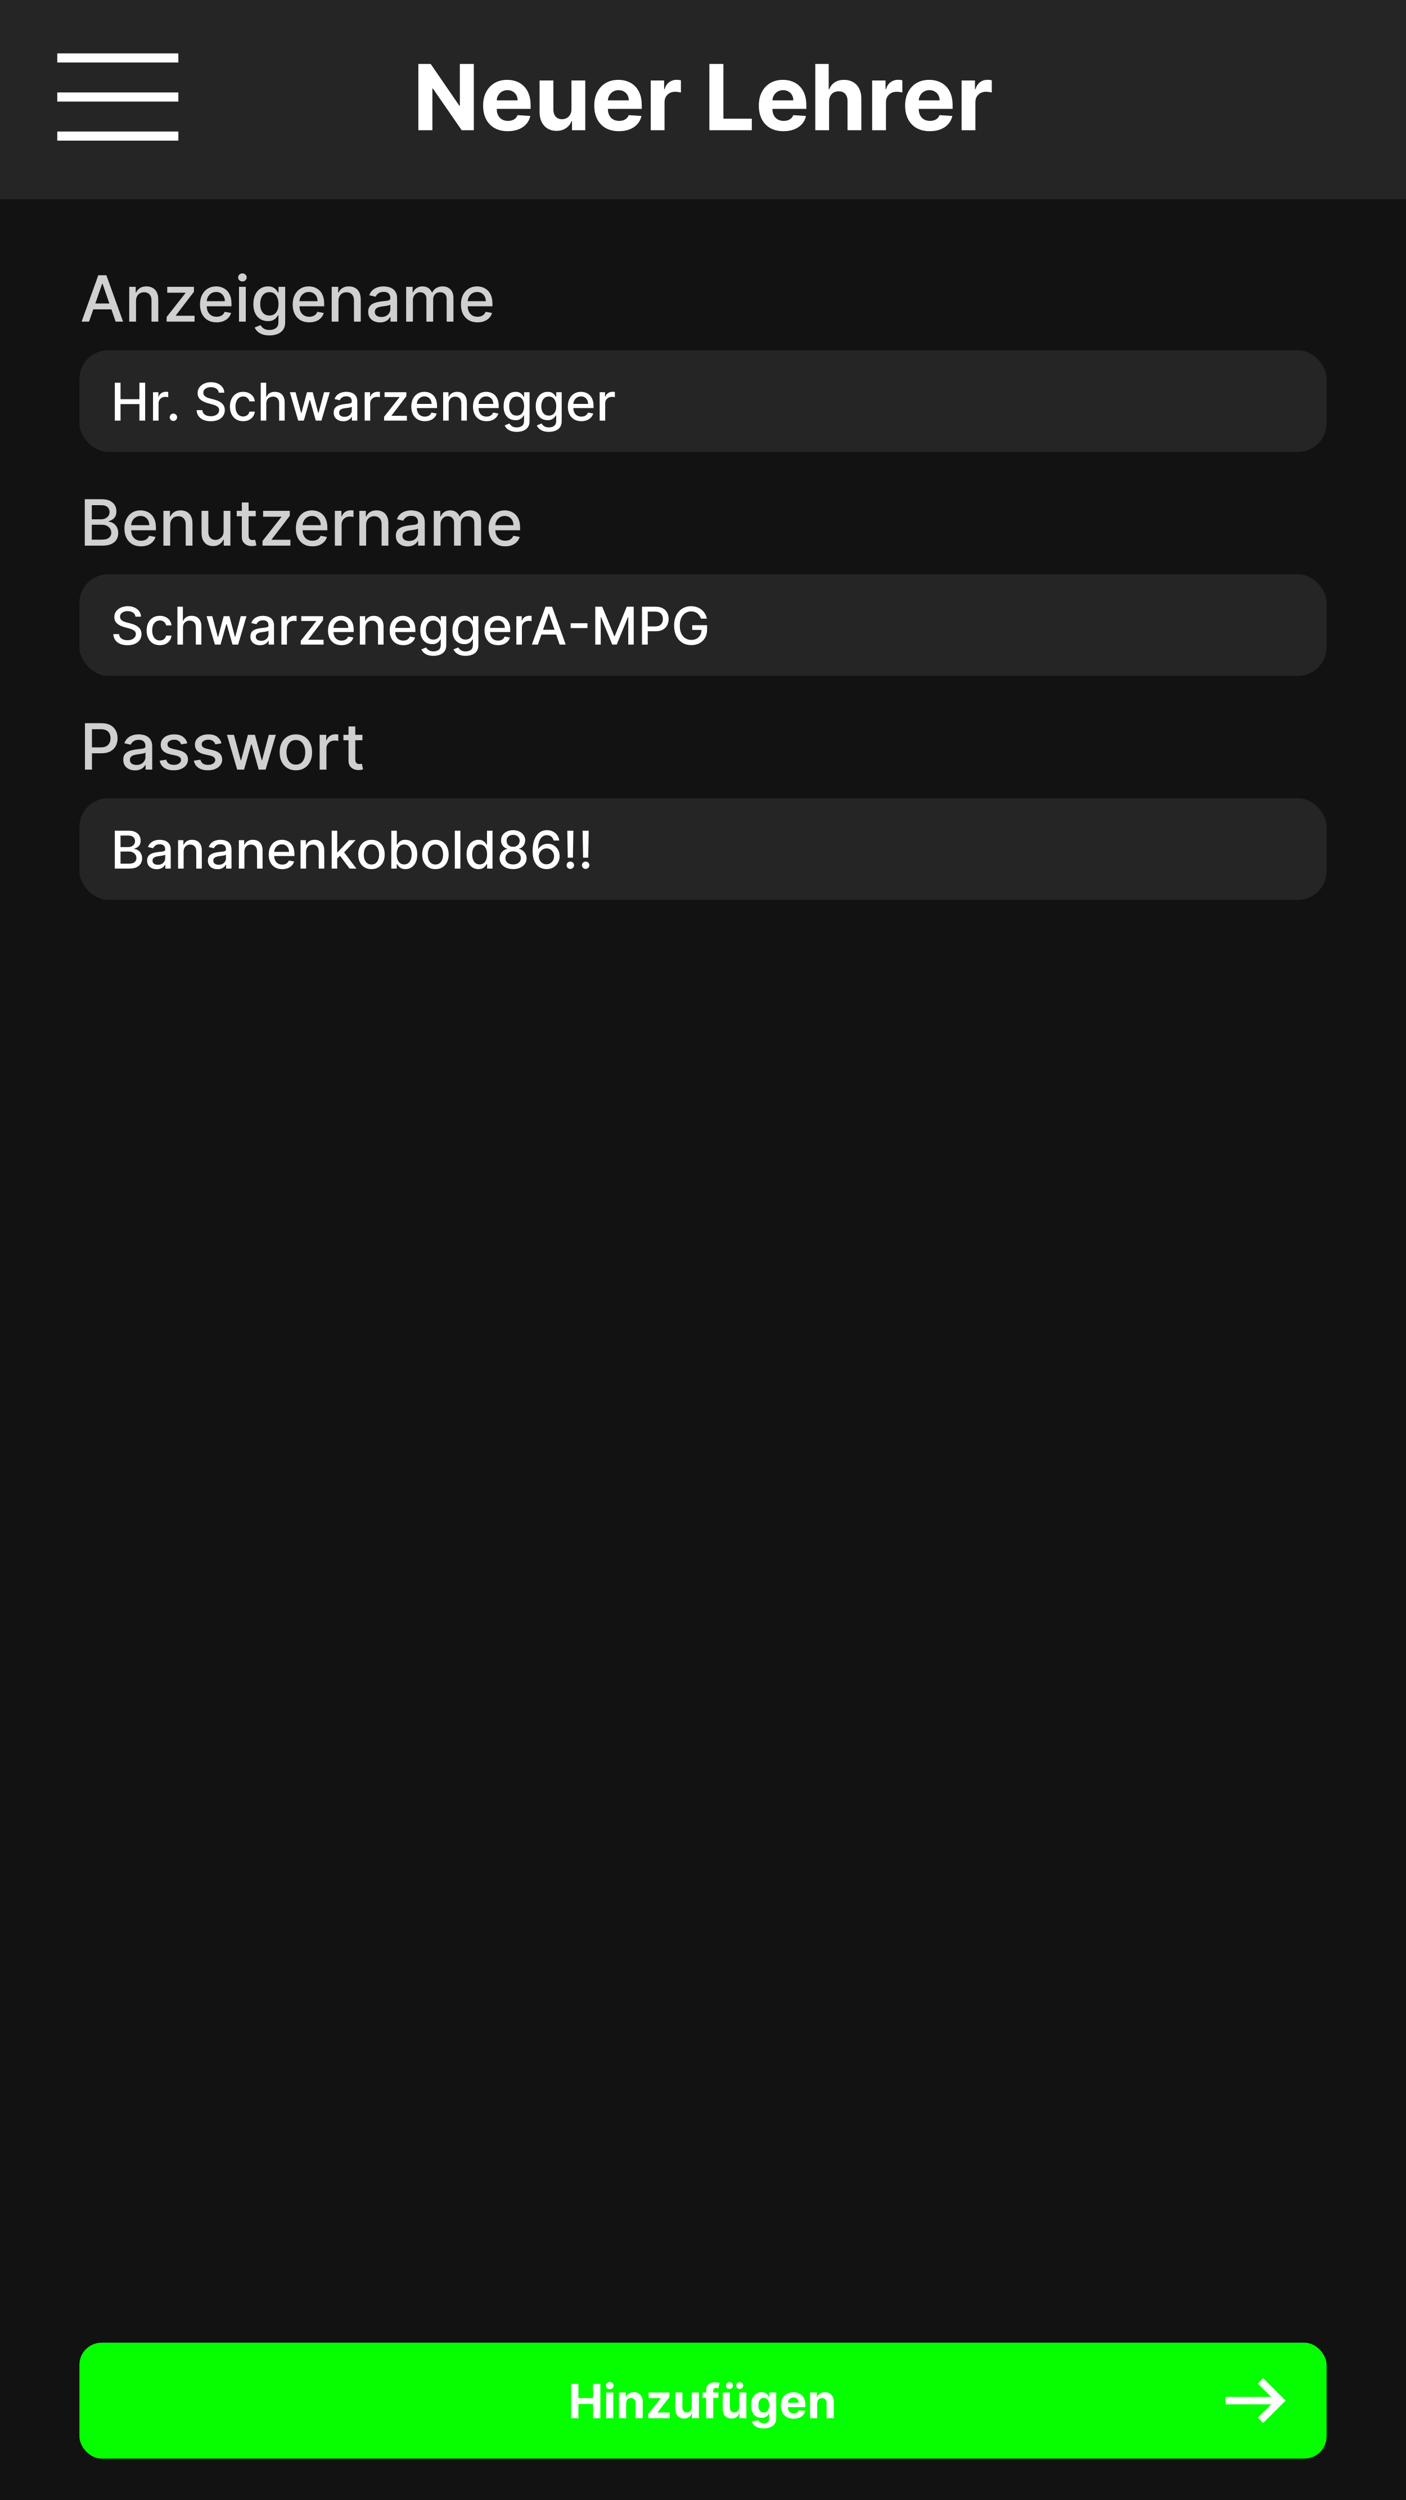 <svg width="1080" height="1920" viewBox="0 0 1080 1920" fill="none" xmlns="http://www.w3.org/2000/svg">
<rect width="1080" height="1920" fill="#121212"/>
<rect width="1080" height="153" fill="white" fill-opacity="0.08"/>
<path d="M363.95 49.091V100H354.653L332.504 67.958H332.132V100H321.368V49.091H330.814L352.789 81.108H353.236V49.091H363.95ZM390.044 100.746C386.117 100.746 382.736 99.95 379.902 98.359C377.085 96.752 374.914 94.481 373.39 91.548C371.865 88.599 371.103 85.11 371.103 81.083C371.103 77.156 371.865 73.709 373.39 70.742C374.914 67.776 377.06 65.464 379.828 63.807C382.612 62.15 385.877 61.321 389.622 61.321C392.141 61.321 394.486 61.727 396.657 62.539C398.844 63.334 400.75 64.536 402.374 66.144C404.015 67.751 405.291 69.773 406.202 72.209C407.114 74.628 407.569 77.462 407.569 80.71V83.619H375.328V77.056H397.601C397.601 75.531 397.27 74.181 396.607 73.004C395.944 71.828 395.024 70.908 393.848 70.245C392.688 69.566 391.337 69.226 389.796 69.226C388.188 69.226 386.763 69.599 385.52 70.344C384.294 71.074 383.333 72.06 382.637 73.303C381.941 74.529 381.584 75.896 381.568 77.404V83.644C381.568 85.533 381.916 87.165 382.612 88.54C383.324 89.916 384.327 90.977 385.62 91.722C386.912 92.468 388.445 92.841 390.218 92.841C391.395 92.841 392.472 92.675 393.45 92.344C394.428 92.012 395.265 91.515 395.961 90.852C396.657 90.189 397.187 89.377 397.551 88.416L407.346 89.062C406.848 91.416 405.829 93.471 404.288 95.227C402.763 96.967 400.791 98.326 398.372 99.304C395.969 100.265 393.193 100.746 390.044 100.746ZM438.965 83.743V61.818H449.554V100H439.387V93.065H438.99C438.128 95.302 436.694 97.1 434.689 98.459C432.701 99.818 430.273 100.497 427.406 100.497C424.854 100.497 422.608 99.917 420.669 98.757C418.73 97.597 417.214 95.948 416.12 93.81C415.043 91.673 414.496 89.112 414.48 86.129V61.818H425.069V84.24C425.086 86.494 425.691 88.275 426.884 89.585C428.077 90.894 429.676 91.548 431.681 91.548C432.958 91.548 434.151 91.258 435.261 90.678C436.371 90.082 437.266 89.203 437.946 88.043C438.642 86.883 438.981 85.45 438.965 83.743ZM475.425 100.746C471.498 100.746 468.117 99.95 465.283 98.359C462.466 96.752 460.295 94.481 458.77 91.548C457.246 88.599 456.483 85.11 456.483 81.083C456.483 77.156 457.246 73.709 458.77 70.742C460.295 67.776 462.441 65.464 465.209 63.807C467.993 62.15 471.257 61.321 475.003 61.321C477.522 61.321 479.867 61.727 482.037 62.539C484.225 63.334 486.131 64.536 487.755 66.144C489.395 67.751 490.671 69.773 491.583 72.209C492.494 74.628 492.95 77.462 492.95 80.71V83.619H460.709V77.056H482.982C482.982 75.531 482.651 74.181 481.988 73.004C481.325 71.828 480.405 70.908 479.229 70.245C478.068 69.566 476.718 69.226 475.177 69.226C473.569 69.226 472.144 69.599 470.901 70.344C469.675 71.074 468.714 72.06 468.018 73.303C467.322 74.529 466.965 75.896 466.949 77.404V83.644C466.949 85.533 467.297 87.165 467.993 88.54C468.705 89.916 469.708 90.977 471.001 91.722C472.293 92.468 473.826 92.841 475.599 92.841C476.776 92.841 477.853 92.675 478.831 92.344C479.809 92.012 480.645 91.515 481.341 90.852C482.037 90.189 482.568 89.377 482.932 88.416L492.726 89.062C492.229 91.416 491.21 93.471 489.669 95.227C488.144 96.967 486.172 98.326 483.753 99.304C481.35 100.265 478.574 100.746 475.425 100.746ZM499.861 100V61.818H510.127V68.48H510.525C511.221 66.11 512.389 64.32 514.03 63.111C515.67 61.885 517.559 61.271 519.697 61.271C520.228 61.271 520.799 61.304 521.412 61.371C522.026 61.437 522.564 61.528 523.028 61.644V71.04C522.531 70.891 521.843 70.759 520.965 70.643C520.087 70.527 519.283 70.469 518.554 70.469C516.996 70.469 515.604 70.808 514.378 71.488C513.168 72.151 512.207 73.079 511.494 74.272C510.798 75.465 510.45 76.841 510.45 78.398V100H499.861ZM544.903 100V49.091H555.667V91.126H577.492V100H544.903ZM601.822 100.746C597.894 100.746 594.513 99.95 591.68 98.359C588.862 96.752 586.692 94.481 585.167 91.548C583.642 88.599 582.88 85.11 582.88 81.083C582.88 77.156 583.642 73.709 585.167 70.742C586.692 67.776 588.838 65.464 591.605 63.807C594.389 62.15 597.654 61.321 601.399 61.321C603.918 61.321 606.263 61.727 608.434 62.539C610.621 63.334 612.527 64.536 614.151 66.144C615.792 67.751 617.068 69.773 617.979 72.209C618.891 74.628 619.347 77.462 619.347 80.71V83.619H587.106V77.056H609.379C609.379 75.531 609.047 74.181 608.384 73.004C607.721 71.828 606.802 70.908 605.625 70.245C604.465 69.566 603.114 69.226 601.573 69.226C599.966 69.226 598.54 69.599 597.298 70.344C596.071 71.074 595.11 72.06 594.414 73.303C593.718 74.529 593.362 75.896 593.345 77.404V83.644C593.345 85.533 593.693 87.165 594.389 88.54C595.102 89.916 596.104 90.977 597.397 91.722C598.69 92.468 600.223 92.841 601.996 92.841C603.172 92.841 604.25 92.675 605.227 92.344C606.205 92.012 607.042 91.515 607.738 90.852C608.434 90.189 608.964 89.377 609.329 88.416L619.123 89.062C618.626 91.416 617.607 93.471 616.065 95.227C614.541 96.967 612.569 98.326 610.149 99.304C607.746 100.265 604.97 100.746 601.822 100.746ZM636.847 77.926V100H626.257V49.091H636.548V68.555H636.996C637.857 66.301 639.25 64.536 641.172 63.26C643.094 61.967 645.505 61.321 648.406 61.321C651.057 61.321 653.369 61.901 655.341 63.061C657.33 64.204 658.871 65.853 659.964 68.008C661.075 70.146 661.622 72.706 661.605 75.689V100H651.016V77.578C651.032 75.225 650.436 73.394 649.226 72.085C648.033 70.775 646.359 70.121 644.205 70.121C642.763 70.121 641.487 70.427 640.376 71.04C639.283 71.654 638.421 72.549 637.791 73.725C637.178 74.885 636.863 76.285 636.847 77.926ZM669.939 100V61.818H680.205V68.48H680.603C681.299 66.11 682.467 64.32 684.108 63.111C685.748 61.885 687.638 61.271 689.775 61.271C690.306 61.271 690.877 61.304 691.491 61.371C692.104 61.437 692.642 61.528 693.106 61.644V71.04C692.609 70.891 691.921 70.759 691.043 70.643C690.165 70.527 689.361 70.469 688.632 70.469C687.074 70.469 685.682 70.808 684.456 71.488C683.246 72.151 682.285 73.079 681.572 74.272C680.876 75.465 680.528 76.841 680.528 78.398V100H669.939ZM714.205 100.746C710.277 100.746 706.896 99.95 704.062 98.359C701.245 96.752 699.074 94.481 697.55 91.548C696.025 88.599 695.263 85.11 695.263 81.083C695.263 77.156 696.025 73.709 697.55 70.742C699.074 67.776 701.22 65.464 703.988 63.807C706.772 62.15 710.037 61.321 713.782 61.321C716.301 61.321 718.646 61.727 720.817 62.539C723.004 63.334 724.91 64.536 726.534 66.144C728.175 67.751 729.451 69.773 730.362 72.209C731.274 74.628 731.729 77.462 731.729 80.71V83.619H699.489V77.056H721.761C721.761 75.531 721.43 74.181 720.767 73.004C720.104 71.828 719.184 70.908 718.008 70.245C716.848 69.566 715.497 69.226 713.956 69.226C712.348 69.226 710.923 69.599 709.68 70.344C708.454 71.074 707.493 72.06 706.797 73.303C706.101 74.529 705.745 75.896 705.728 77.404V83.644C705.728 85.533 706.076 87.165 706.772 88.54C707.485 89.916 708.487 90.977 709.78 91.722C711.072 92.468 712.605 92.841 714.379 92.841C715.555 92.841 716.632 92.675 717.61 92.344C718.588 92.012 719.425 91.515 720.121 90.852C720.817 90.189 721.347 89.377 721.712 88.416L731.506 89.062C731.009 91.416 729.989 93.471 728.448 95.227C726.924 96.967 724.951 98.326 722.532 99.304C720.129 100.265 717.353 100.746 714.205 100.746ZM738.64 100V61.818H748.906V68.48H749.304C750 66.11 751.168 64.32 752.809 63.111C754.45 61.885 756.339 61.271 758.477 61.271C759.007 61.271 759.579 61.304 760.192 61.371C760.805 61.437 761.344 61.528 761.808 61.644V71.04C761.31 70.891 760.623 70.759 759.744 70.643C758.866 70.527 758.062 70.469 757.333 70.469C755.775 70.469 754.383 70.808 753.157 71.488C751.947 72.151 750.986 73.079 750.273 74.272C749.577 75.465 749.229 76.841 749.229 78.398V100H738.64Z" fill="white"/>
<rect x="44" y="41" width="93" height="7" fill="white"/>
<rect x="44" y="71" width="93" height="7" fill="white"/>
<rect x="44" y="101" width="93" height="7" fill="white"/>
<path d="M65.263 591V555.364H77.966C80.738 555.364 83.035 555.868 84.856 556.877C86.678 557.887 88.041 559.267 88.945 561.019C89.85 562.759 90.303 564.719 90.303 566.9C90.303 569.093 89.844 571.065 88.928 572.816C88.023 574.556 86.654 575.937 84.822 576.958C83 577.967 80.709 578.472 77.948 578.472H69.213V573.913H77.461C79.213 573.913 80.634 573.611 81.724 573.008C82.815 572.393 83.615 571.558 84.126 570.502C84.636 569.446 84.891 568.246 84.891 566.9C84.891 565.555 84.636 564.36 84.126 563.316C83.615 562.272 82.809 561.454 81.707 560.862C80.616 560.271 79.178 559.975 77.391 559.975H70.64V591H65.263ZM103.727 591.592C102.034 591.592 100.502 591.278 99.133 590.652C97.765 590.014 96.68 589.092 95.88 587.885C95.091 586.679 94.696 585.2 94.696 583.448C94.696 581.94 94.986 580.699 95.566 579.724C96.146 578.75 96.929 577.979 97.915 577.41C98.901 576.842 100.004 576.413 101.222 576.123C102.44 575.833 103.681 575.612 104.945 575.461C106.546 575.276 107.845 575.125 108.843 575.009C109.841 574.881 110.566 574.678 111.018 574.4C111.47 574.121 111.697 573.669 111.697 573.043V572.921C111.697 571.401 111.267 570.224 110.409 569.388C109.562 568.553 108.298 568.136 106.616 568.136C104.864 568.136 103.484 568.524 102.474 569.301C101.477 570.067 100.787 570.92 100.404 571.859L95.514 570.746C96.094 569.122 96.941 567.811 98.055 566.813C99.18 565.804 100.473 565.073 101.935 564.621C103.397 564.157 104.934 563.925 106.546 563.925C107.613 563.925 108.744 564.052 109.939 564.308C111.146 564.551 112.271 565.004 113.315 565.665C114.371 566.326 115.235 567.271 115.908 568.501C116.58 569.719 116.917 571.303 116.917 573.251V591H111.836V587.346H111.627C111.291 588.019 110.786 588.68 110.113 589.33C109.44 589.979 108.576 590.519 107.521 590.948C106.465 591.377 105.2 591.592 103.727 591.592ZM104.858 587.415C106.297 587.415 107.526 587.131 108.547 586.563C109.58 585.994 110.363 585.252 110.896 584.336C111.441 583.408 111.714 582.416 111.714 581.36V577.915C111.528 578.1 111.169 578.274 110.635 578.437C110.113 578.588 109.516 578.721 108.843 578.837C108.17 578.941 107.515 579.04 106.877 579.133C106.239 579.214 105.705 579.284 105.276 579.342C104.267 579.469 103.344 579.684 102.509 579.985C101.686 580.287 101.024 580.722 100.526 581.29C100.038 581.847 99.795 582.59 99.795 583.518C99.795 584.805 100.27 585.78 101.222 586.441C102.173 587.091 103.385 587.415 104.858 587.415ZM143.875 570.798L139.159 571.633C138.962 571.03 138.649 570.456 138.22 569.911C137.802 569.365 137.233 568.919 136.514 568.571C135.795 568.223 134.896 568.049 133.817 568.049C132.344 568.049 131.114 568.379 130.128 569.04C129.142 569.69 128.649 570.531 128.649 571.564C128.649 572.457 128.98 573.176 129.641 573.721C130.302 574.266 131.369 574.713 132.843 575.061L137.088 576.036C139.548 576.604 141.381 577.48 142.587 578.663C143.793 579.846 144.397 581.383 144.397 583.274C144.397 584.875 143.933 586.302 143.005 587.555C142.088 588.796 140.806 589.77 139.159 590.478C137.523 591.186 135.627 591.539 133.469 591.539C130.476 591.539 128.034 590.901 126.144 589.625C124.253 588.338 123.093 586.511 122.663 584.144L127.692 583.379C128.005 584.689 128.649 585.681 129.624 586.354C130.598 587.015 131.868 587.346 133.434 587.346C135.14 587.346 136.503 586.992 137.523 586.284C138.544 585.565 139.055 584.689 139.055 583.657C139.055 582.822 138.742 582.12 138.115 581.551C137.5 580.983 136.555 580.554 135.279 580.264L130.755 579.272C128.261 578.704 126.416 577.799 125.221 576.558C124.038 575.316 123.446 573.744 123.446 571.842C123.446 570.264 123.887 568.884 124.769 567.701C125.65 566.517 126.869 565.595 128.423 564.934C129.977 564.261 131.758 563.925 133.765 563.925C136.653 563.925 138.927 564.551 140.586 565.804C142.245 567.045 143.341 568.71 143.875 570.798ZM170.145 570.798L165.43 571.633C165.232 571.03 164.919 570.456 164.49 569.911C164.072 569.365 163.504 568.919 162.785 568.571C162.066 568.223 161.167 568.049 160.088 568.049C158.614 568.049 157.385 568.379 156.399 569.04C155.413 569.69 154.92 570.531 154.92 571.564C154.92 572.457 155.25 573.176 155.912 573.721C156.573 574.266 157.64 574.713 159.113 575.061L163.359 576.036C165.818 576.604 167.651 577.48 168.858 578.663C170.064 579.846 170.667 581.383 170.667 583.274C170.667 584.875 170.203 586.302 169.275 587.555C168.359 588.796 167.077 589.77 165.43 590.478C163.794 591.186 161.897 591.539 159.74 591.539C156.747 591.539 154.305 590.901 152.414 589.625C150.523 588.338 149.363 586.511 148.934 584.144L153.963 583.379C154.276 584.689 154.92 585.681 155.894 586.354C156.869 587.015 158.139 587.346 159.705 587.346C161.41 587.346 162.773 586.992 163.794 586.284C164.815 585.565 165.325 584.689 165.325 583.657C165.325 582.822 165.012 582.12 164.386 581.551C163.771 580.983 162.825 580.554 161.549 580.264L157.025 579.272C154.531 578.704 152.687 577.799 151.492 576.558C150.309 575.316 149.717 573.744 149.717 571.842C149.717 570.264 150.158 568.884 151.039 567.701C151.921 566.517 153.139 565.595 154.693 564.934C156.248 564.261 158.029 563.925 160.035 563.925C162.924 563.925 165.198 564.551 166.856 565.804C168.515 567.045 169.612 568.71 170.145 570.798ZM182.182 591L174.317 564.273H179.694L184.931 583.901H185.192L190.447 564.273H195.824L201.044 583.814H201.305L206.508 564.273H211.885L204.037 591H198.73L193.301 571.703H192.901L187.472 591H182.182ZM227.267 591.539C224.761 591.539 222.575 590.965 220.707 589.817C218.839 588.668 217.389 587.062 216.357 584.997C215.324 582.932 214.808 580.519 214.808 577.758C214.808 574.986 215.324 572.561 216.357 570.485C217.389 568.408 218.839 566.796 220.707 565.647C222.575 564.499 224.761 563.925 227.267 563.925C229.773 563.925 231.959 564.499 233.827 565.647C235.695 566.796 237.145 568.408 238.177 570.485C239.21 572.561 239.726 574.986 239.726 577.758C239.726 580.519 239.21 582.932 238.177 584.997C237.145 587.062 235.695 588.668 233.827 589.817C231.959 590.965 229.773 591.539 227.267 591.539ZM227.284 587.172C228.908 587.172 230.254 586.743 231.321 585.884C232.388 585.026 233.177 583.883 233.688 582.456C234.21 581.029 234.471 579.458 234.471 577.741C234.471 576.036 234.21 574.469 233.688 573.043C233.177 571.604 232.388 570.45 231.321 569.58C230.254 568.71 228.908 568.275 227.284 568.275C225.649 568.275 224.291 568.71 223.213 569.58C222.145 570.45 221.351 571.604 220.829 573.043C220.318 574.469 220.063 576.036 220.063 577.741C220.063 579.458 220.318 581.029 220.829 582.456C221.351 583.883 222.145 585.026 223.213 585.884C224.291 586.743 225.649 587.172 227.284 587.172ZM245.533 591V564.273H250.562V568.518H250.84C251.328 567.08 252.186 565.949 253.416 565.125C254.657 564.29 256.061 563.873 257.627 563.873C257.951 563.873 258.334 563.884 258.775 563.907C259.227 563.931 259.581 563.96 259.836 563.994V568.971C259.628 568.913 259.256 568.849 258.723 568.779C258.189 568.698 257.656 568.658 257.122 568.658C255.892 568.658 254.796 568.919 253.833 569.441C252.882 569.951 252.128 570.665 251.571 571.581C251.014 572.486 250.736 573.518 250.736 574.678V591H245.533ZM278.394 564.273V568.449H263.795V564.273H278.394ZM267.71 557.869H272.913V583.152C272.913 584.162 273.064 584.921 273.365 585.432C273.667 585.931 274.056 586.273 274.531 586.458C275.018 586.632 275.546 586.719 276.115 586.719C276.532 586.719 276.898 586.69 277.211 586.632C277.524 586.574 277.768 586.528 277.942 586.493L278.881 590.791C278.58 590.907 278.151 591.023 277.594 591.139C277.037 591.267 276.341 591.336 275.506 591.348C274.137 591.371 272.861 591.128 271.678 590.617C270.494 590.107 269.537 589.318 268.806 588.251C268.076 587.183 267.71 585.844 267.71 584.231V557.869Z" fill="white" fill-opacity="0.8"/>
<path d="M65.135 419V383.364H78.186C80.715 383.364 82.808 383.781 84.467 384.616C86.126 385.44 87.368 386.56 88.191 387.975C89.015 389.378 89.427 390.962 89.427 392.725C89.427 394.21 89.154 395.463 88.609 396.484C88.064 397.493 87.333 398.305 86.416 398.92C85.511 399.523 84.514 399.964 83.423 400.242V400.59C84.607 400.648 85.761 401.031 86.886 401.739C88.023 402.435 88.963 403.426 89.705 404.714C90.447 406.002 90.819 407.568 90.819 409.412C90.819 411.234 90.389 412.869 89.531 414.319C88.684 415.758 87.373 416.9 85.598 417.747C83.824 418.582 81.556 419 78.795 419H65.135ZM70.512 414.389H78.273C80.848 414.389 82.692 413.89 83.806 412.892C84.92 411.895 85.477 410.648 85.477 409.151C85.477 408.026 85.192 406.994 84.624 406.054C84.056 405.114 83.243 404.366 82.188 403.809C81.144 403.252 79.903 402.974 78.464 402.974H70.512V414.389ZM70.512 398.781H77.716C78.922 398.781 80.007 398.549 80.97 398.085C81.944 397.621 82.716 396.971 83.284 396.136C83.864 395.289 84.154 394.291 84.154 393.143C84.154 391.67 83.638 390.434 82.606 389.436C81.573 388.439 79.99 387.94 77.855 387.94H70.512V398.781ZM108.297 419.539C105.664 419.539 103.396 418.977 101.494 417.852C99.603 416.715 98.141 415.12 97.109 413.066C96.088 411.002 95.578 408.583 95.578 405.81C95.578 403.073 96.088 400.66 97.109 398.572C98.141 396.484 99.58 394.854 101.424 393.682C103.28 392.511 105.45 391.925 107.932 391.925C109.44 391.925 110.902 392.174 112.317 392.673C113.732 393.172 115.002 393.955 116.128 395.022C117.253 396.089 118.14 397.475 118.79 399.181C119.44 400.874 119.764 402.933 119.764 405.358V407.202H98.518V403.305H114.666C114.666 401.936 114.388 400.724 113.831 399.668C113.274 398.601 112.491 397.76 111.482 397.145C110.484 396.53 109.312 396.223 107.967 396.223C106.505 396.223 105.229 396.582 104.139 397.301C103.06 398.009 102.225 398.937 101.633 400.086C101.053 401.222 100.763 402.458 100.763 403.792V406.837C100.763 408.623 101.076 410.143 101.703 411.396C102.341 412.649 103.228 413.606 104.365 414.267C105.502 414.917 106.83 415.241 108.35 415.241C109.336 415.241 110.235 415.102 111.047 414.824C111.859 414.534 112.561 414.105 113.152 413.536C113.744 412.968 114.196 412.266 114.509 411.431L119.434 412.318C119.039 413.768 118.332 415.038 117.311 416.129C116.302 417.208 115.031 418.049 113.5 418.652C111.981 419.244 110.246 419.539 108.297 419.539ZM130.74 403.131V419H125.537V392.273H130.531V396.623H130.862C131.476 395.208 132.439 394.071 133.75 393.212C135.073 392.354 136.737 391.925 138.744 391.925C140.565 391.925 142.16 392.308 143.529 393.073C144.898 393.827 145.96 394.952 146.714 396.449C147.468 397.945 147.845 399.796 147.845 402V419H142.642V402.626C142.642 400.689 142.137 399.175 141.128 398.085C140.119 396.982 138.732 396.431 136.969 396.431C135.763 396.431 134.69 396.692 133.75 397.214C132.822 397.737 132.085 398.502 131.54 399.511C131.007 400.509 130.74 401.715 130.74 403.131ZM171.753 407.916V392.273H176.973V419H171.857V414.371H171.579C170.964 415.798 169.978 416.987 168.621 417.939C167.275 418.878 165.599 419.348 163.592 419.348C161.875 419.348 160.356 418.971 159.033 418.217C157.722 417.451 156.69 416.32 155.936 414.824C155.193 413.327 154.822 411.477 154.822 409.273V392.273H160.025V408.647C160.025 410.468 160.53 411.918 161.539 412.997C162.548 414.076 163.859 414.615 165.471 414.615C166.446 414.615 167.414 414.371 168.377 413.884C169.352 413.397 170.158 412.66 170.796 411.674C171.446 410.688 171.765 409.435 171.753 407.916ZM196.44 392.273V396.449H181.841V392.273H196.44ZM185.756 385.869H190.959V411.152C190.959 412.162 191.11 412.921 191.411 413.432C191.713 413.931 192.101 414.273 192.577 414.458C193.064 414.632 193.592 414.719 194.161 414.719C194.578 414.719 194.944 414.69 195.257 414.632C195.57 414.574 195.814 414.528 195.988 414.493L196.927 418.791C196.626 418.907 196.196 419.023 195.64 419.139C195.083 419.267 194.387 419.336 193.552 419.348C192.183 419.371 190.907 419.128 189.723 418.617C188.54 418.107 187.583 417.318 186.852 416.251C186.121 415.183 185.756 413.844 185.756 412.231V385.869ZM201.638 419V415.433L216.116 397.04V396.797H202.108V392.273H222.606V396.066L208.686 414.232V414.476H223.093V419H201.638ZM239.985 419.539C237.352 419.539 235.084 418.977 233.181 417.852C231.29 416.715 229.829 415.12 228.796 413.066C227.776 411.002 227.265 408.583 227.265 405.81C227.265 403.073 227.776 400.66 228.796 398.572C229.829 396.484 231.267 394.854 233.112 393.682C234.968 392.511 237.137 391.925 239.62 391.925C241.128 391.925 242.589 392.174 244.004 392.673C245.42 393.172 246.69 393.955 247.815 395.022C248.94 396.089 249.828 397.475 250.477 399.181C251.127 400.874 251.452 402.933 251.452 405.358V407.202H230.206V403.305H246.354C246.354 401.936 246.075 400.724 245.518 399.668C244.962 398.601 244.178 397.76 243.169 397.145C242.172 396.53 241 396.223 239.654 396.223C238.193 396.223 236.917 396.582 235.826 397.301C234.747 398.009 233.912 398.937 233.321 400.086C232.741 401.222 232.451 402.458 232.451 403.792V406.837C232.451 408.623 232.764 410.143 233.39 411.396C234.028 412.649 234.916 413.606 236.052 414.267C237.189 414.917 238.518 415.241 240.037 415.241C241.023 415.241 241.922 415.102 242.734 414.824C243.546 414.534 244.248 414.105 244.84 413.536C245.431 412.968 245.884 412.266 246.197 411.431L251.121 412.318C250.727 413.768 250.019 415.038 248.998 416.129C247.989 417.208 246.719 418.049 245.188 418.652C243.668 419.244 241.934 419.539 239.985 419.539ZM257.225 419V392.273H262.253V396.518H262.532C263.019 395.08 263.877 393.949 265.107 393.125C266.348 392.29 267.752 391.873 269.318 391.873C269.643 391.873 270.026 391.884 270.466 391.907C270.919 391.931 271.273 391.96 271.528 391.994V396.971C271.319 396.913 270.948 396.849 270.414 396.779C269.881 396.698 269.347 396.658 268.813 396.658C267.584 396.658 266.487 396.919 265.525 397.441C264.573 397.951 263.819 398.665 263.263 399.581C262.706 400.486 262.427 401.518 262.427 402.678V419H257.225ZM281.233 403.131V419H276.03V392.273H281.024V396.623H281.355C281.97 395.208 282.932 394.071 284.243 393.212C285.566 392.354 287.23 391.925 289.237 391.925C291.059 391.925 292.654 392.308 294.022 393.073C295.391 393.827 296.453 394.952 297.207 396.449C297.961 397.945 298.338 399.796 298.338 402V419H293.135V402.626C293.135 400.689 292.63 399.175 291.621 398.085C290.612 396.982 289.226 396.431 287.462 396.431C286.256 396.431 285.183 396.692 284.243 397.214C283.315 397.737 282.579 398.502 282.033 399.511C281.5 400.509 281.233 401.715 281.233 403.131ZM313.093 419.592C311.4 419.592 309.869 419.278 308.5 418.652C307.131 418.014 306.046 417.092 305.246 415.885C304.457 414.679 304.063 413.2 304.063 411.448C304.063 409.94 304.353 408.699 304.933 407.724C305.513 406.75 306.296 405.979 307.282 405.41C308.268 404.842 309.37 404.413 310.588 404.123C311.806 403.833 313.047 403.612 314.311 403.461C315.912 403.276 317.212 403.125 318.209 403.009C319.207 402.881 319.932 402.678 320.384 402.4C320.837 402.121 321.063 401.669 321.063 401.043V400.921C321.063 399.401 320.634 398.224 319.775 397.388C318.928 396.553 317.664 396.136 315.982 396.136C314.23 396.136 312.85 396.524 311.841 397.301C310.843 398.067 310.153 398.92 309.77 399.859L304.88 398.746C305.46 397.122 306.307 395.811 307.421 394.813C308.546 393.804 309.84 393.073 311.301 392.621C312.763 392.157 314.3 391.925 315.912 391.925C316.98 391.925 318.111 392.052 319.305 392.308C320.512 392.551 321.637 393.004 322.681 393.665C323.737 394.326 324.601 395.271 325.274 396.501C325.947 397.719 326.283 399.303 326.283 401.251V419H321.202V415.346H320.993C320.657 416.019 320.152 416.68 319.479 417.33C318.807 417.979 317.942 418.519 316.887 418.948C315.831 419.377 314.567 419.592 313.093 419.592ZM314.224 415.415C315.663 415.415 316.893 415.131 317.913 414.563C318.946 413.994 319.729 413.252 320.262 412.336C320.808 411.408 321.08 410.416 321.08 409.36V405.915C320.895 406.1 320.535 406.274 320.001 406.437C319.479 406.588 318.882 406.721 318.209 406.837C317.536 406.941 316.881 407.04 316.243 407.133C315.605 407.214 315.071 407.284 314.642 407.342C313.633 407.469 312.711 407.684 311.875 407.985C311.052 408.287 310.391 408.722 309.892 409.29C309.405 409.847 309.161 410.59 309.161 411.518C309.161 412.805 309.637 413.78 310.588 414.441C311.539 415.091 312.751 415.415 314.224 415.415ZM333.213 419V392.273H338.207V396.623H338.537C339.094 395.15 340.005 394.001 341.269 393.178C342.534 392.342 344.048 391.925 345.811 391.925C347.597 391.925 349.094 392.342 350.3 393.178C351.518 394.013 352.417 395.161 352.997 396.623H353.276C353.914 395.196 354.929 394.059 356.321 393.212C357.713 392.354 359.372 391.925 361.297 391.925C363.722 391.925 365.7 392.685 367.231 394.204C368.774 395.724 369.545 398.015 369.545 401.077V419H364.342V401.565C364.342 399.755 363.849 398.444 362.863 397.632C361.877 396.82 360.7 396.414 359.331 396.414C357.637 396.414 356.321 396.936 355.381 397.98C354.442 399.013 353.972 400.341 353.972 401.965V419H348.786V401.234C348.786 399.784 348.334 398.618 347.429 397.737C346.524 396.855 345.347 396.414 343.897 396.414C342.911 396.414 342 396.675 341.165 397.197C340.341 397.708 339.674 398.421 339.164 399.337C338.665 400.254 338.416 401.315 338.416 402.522V419H333.213ZM388.038 419.539C385.404 419.539 383.137 418.977 381.234 417.852C379.343 416.715 377.882 415.12 376.849 413.066C375.828 411.002 375.318 408.583 375.318 405.81C375.318 403.073 375.828 400.66 376.849 398.572C377.882 396.484 379.32 394.854 381.164 393.682C383.021 392.511 385.19 391.925 387.672 391.925C389.18 391.925 390.642 392.174 392.057 392.673C393.472 393.172 394.743 393.955 395.868 395.022C396.993 396.089 397.881 397.475 398.53 399.181C399.18 400.874 399.505 402.933 399.505 405.358V407.202H378.259V403.305H394.406C394.406 401.936 394.128 400.724 393.571 399.668C393.014 398.601 392.231 397.76 391.222 397.145C390.224 396.53 389.053 396.223 387.707 396.223C386.245 396.223 384.969 396.582 383.879 397.301C382.8 398.009 381.965 398.937 381.373 400.086C380.793 401.222 380.503 402.458 380.503 403.792V406.837C380.503 408.623 380.816 410.143 381.443 411.396C382.081 412.649 382.968 413.606 384.105 414.267C385.242 414.917 386.57 415.241 388.09 415.241C389.076 415.241 389.975 415.102 390.787 414.824C391.599 414.534 392.301 414.105 392.892 413.536C393.484 412.968 393.936 412.266 394.25 411.431L399.174 412.318C398.78 413.768 398.072 415.038 397.051 416.129C396.042 417.208 394.772 418.049 393.24 418.652C391.721 419.244 389.987 419.539 388.038 419.539Z" fill="white" fill-opacity="0.8"/>
<path d="M68.388 247H62.681L75.505 211.364H81.717L94.541 247H88.834L78.759 217.837H78.481L68.388 247ZM69.345 233.045H87.86V237.569H69.345V233.045ZM104.473 231.131V247H99.27V220.273H104.264V224.623H104.595C105.209 223.208 106.172 222.071 107.483 221.212C108.805 220.354 110.47 219.925 112.477 219.925C114.298 219.925 115.893 220.308 117.262 221.073C118.631 221.827 119.692 222.952 120.446 224.449C121.2 225.945 121.578 227.796 121.578 230V247H116.375V230.626C116.375 228.689 115.87 227.175 114.861 226.085C113.852 224.982 112.465 224.431 110.702 224.431C109.496 224.431 108.423 224.692 107.483 225.214C106.555 225.737 105.818 226.502 105.273 227.511C104.74 228.509 104.473 229.715 104.473 231.131ZM127.998 247V243.433L142.476 225.04V224.797H128.468V220.273H148.966V224.066L135.046 242.232V242.476H149.453V247H127.998ZM166.345 247.539C163.712 247.539 161.444 246.977 159.541 245.852C157.65 244.715 156.189 243.12 155.156 241.066C154.135 239.002 153.625 236.583 153.625 233.81C153.625 231.073 154.135 228.66 155.156 226.572C156.189 224.484 157.627 222.854 159.472 221.682C161.328 220.511 163.497 219.925 165.979 219.925C167.487 219.925 168.949 220.174 170.364 220.673C171.78 221.172 173.05 221.955 174.175 223.022C175.3 224.089 176.188 225.475 176.837 227.181C177.487 228.874 177.812 230.933 177.812 233.358V235.202H156.566V231.305H172.713C172.713 229.936 172.435 228.724 171.878 227.668C171.321 226.601 170.538 225.76 169.529 225.145C168.531 224.53 167.36 224.223 166.014 224.223C164.553 224.223 163.277 224.582 162.186 225.301C161.107 226.009 160.272 226.937 159.68 228.086C159.1 229.222 158.81 230.458 158.81 231.792V234.837C158.81 236.623 159.124 238.143 159.75 239.396C160.388 240.649 161.275 241.606 162.412 242.267C163.549 242.917 164.877 243.241 166.397 243.241C167.383 243.241 168.282 243.102 169.094 242.824C169.906 242.534 170.608 242.105 171.2 241.536C171.791 240.968 172.244 240.266 172.557 239.431L177.481 240.318C177.087 241.768 176.379 243.038 175.358 244.129C174.349 245.208 173.079 246.049 171.548 246.652C170.028 247.244 168.294 247.539 166.345 247.539ZM183.584 247V220.273H188.787V247H183.584ZM186.212 216.149C185.307 216.149 184.53 215.847 183.88 215.244C183.242 214.629 182.923 213.898 182.923 213.051C182.923 212.193 183.242 211.462 183.88 210.859C184.53 210.244 185.307 209.937 186.212 209.937C187.117 209.937 187.888 210.244 188.526 210.859C189.176 211.462 189.501 212.193 189.501 213.051C189.501 213.898 189.176 214.629 188.526 215.244C187.888 215.847 187.117 216.149 186.212 216.149ZM206.993 257.58C204.87 257.58 203.043 257.301 201.511 256.744C199.992 256.188 198.75 255.451 197.788 254.534C196.825 253.618 196.106 252.615 195.63 251.524L200.102 249.68C200.415 250.19 200.833 250.73 201.355 251.298C201.888 251.878 202.608 252.371 203.512 252.777C204.429 253.183 205.606 253.386 207.045 253.386C209.017 253.386 210.647 252.905 211.934 251.942C213.222 250.991 213.866 249.471 213.866 247.383V242.128H213.535C213.222 242.696 212.77 243.328 212.178 244.025C211.598 244.721 210.797 245.324 209.777 245.834C208.756 246.345 207.428 246.6 205.792 246.6C203.681 246.6 201.778 246.107 200.085 245.121C198.402 244.123 197.068 242.656 196.082 240.718C195.108 238.77 194.621 236.374 194.621 233.532C194.621 230.69 195.102 228.254 196.065 226.224C197.039 224.194 198.373 222.639 200.067 221.56C201.761 220.47 203.681 219.925 205.827 219.925C207.486 219.925 208.825 220.203 209.846 220.76C210.867 221.305 211.662 221.943 212.23 222.674C212.81 223.405 213.257 224.049 213.57 224.605H213.953V220.273H219.051V247.592C219.051 249.888 218.518 251.774 217.45 253.247C216.383 254.72 214.939 255.81 213.118 256.518C211.308 257.226 209.266 257.58 206.993 257.58ZM206.94 242.284C208.437 242.284 209.701 241.936 210.734 241.24C211.778 240.533 212.567 239.524 213.1 238.213C213.645 236.89 213.918 235.307 213.918 233.462C213.918 231.664 213.651 230.081 213.118 228.712C212.584 227.343 211.801 226.276 210.768 225.51C209.736 224.733 208.46 224.344 206.94 224.344C205.374 224.344 204.069 224.75 203.025 225.562C201.981 226.363 201.192 227.453 200.659 228.834C200.137 230.214 199.876 231.757 199.876 233.462C199.876 235.214 200.143 236.751 200.676 238.074C201.21 239.396 201.999 240.428 203.043 241.171C204.098 241.913 205.397 242.284 206.94 242.284ZM237.548 247.539C234.915 247.539 232.647 246.977 230.744 245.852C228.853 244.715 227.392 243.12 226.359 241.066C225.339 239.002 224.828 236.583 224.828 233.81C224.828 231.073 225.339 228.66 226.359 226.572C227.392 224.484 228.83 222.854 230.675 221.682C232.531 220.511 234.7 219.925 237.183 219.925C238.691 219.925 240.152 220.174 241.567 220.673C242.983 221.172 244.253 221.955 245.378 223.022C246.503 224.089 247.391 225.475 248.04 227.181C248.69 228.874 249.015 230.933 249.015 233.358V235.202H227.769V231.305H243.917C243.917 229.936 243.638 228.724 243.081 227.668C242.525 226.601 241.741 225.76 240.732 225.145C239.735 224.53 238.563 224.223 237.217 224.223C235.756 224.223 234.48 224.582 233.389 225.301C232.31 226.009 231.475 226.937 230.884 228.086C230.304 229.222 230.013 230.458 230.013 231.792V234.837C230.013 236.623 230.327 238.143 230.953 239.396C231.591 240.649 232.479 241.606 233.615 242.267C234.752 242.917 236.08 243.241 237.6 243.241C238.586 243.241 239.485 243.102 240.297 242.824C241.109 242.534 241.811 242.105 242.403 241.536C242.994 240.968 243.447 240.266 243.76 239.431L248.684 240.318C248.29 241.768 247.582 243.038 246.561 244.129C245.552 245.208 244.282 246.049 242.751 246.652C241.231 247.244 239.497 247.539 237.548 247.539ZM259.99 231.131V247H254.788V220.273H259.782V224.623H260.112C260.727 223.208 261.69 222.071 263.001 221.212C264.323 220.354 265.988 219.925 267.995 219.925C269.816 219.925 271.411 220.308 272.78 221.073C274.149 221.827 275.21 222.952 275.964 224.449C276.718 225.945 277.095 227.796 277.095 230V247H271.892V230.626C271.892 228.689 271.388 227.175 270.378 226.085C269.369 224.982 267.983 224.431 266.22 224.431C265.013 224.431 263.94 224.692 263.001 225.214C262.073 225.737 261.336 226.502 260.791 227.511C260.257 228.509 259.99 229.715 259.99 231.131ZM291.851 247.592C290.157 247.592 288.626 247.278 287.257 246.652C285.888 246.014 284.804 245.092 284.003 243.885C283.214 242.679 282.82 241.2 282.82 239.448C282.82 237.94 283.11 236.699 283.69 235.724C284.27 234.75 285.053 233.979 286.039 233.41C287.025 232.842 288.127 232.413 289.345 232.123C290.563 231.833 291.804 231.612 293.069 231.461C294.67 231.276 295.969 231.125 296.967 231.009C297.964 230.881 298.689 230.678 299.142 230.4C299.594 230.121 299.82 229.669 299.82 229.043V228.921C299.82 227.401 299.391 226.224 298.533 225.388C297.686 224.553 296.421 224.136 294.739 224.136C292.988 224.136 291.607 224.524 290.598 225.301C289.6 226.067 288.91 226.92 288.527 227.859L283.638 226.746C284.218 225.122 285.065 223.811 286.178 222.813C287.303 221.804 288.597 221.073 290.059 220.621C291.52 220.157 293.057 219.925 294.67 219.925C295.737 219.925 296.868 220.052 298.063 220.308C299.269 220.551 300.394 221.004 301.438 221.665C302.494 222.326 303.358 223.271 304.031 224.501C304.704 225.719 305.04 227.303 305.04 229.251V247H299.959V243.346H299.751C299.414 244.019 298.91 244.68 298.237 245.33C297.564 245.979 296.7 246.519 295.644 246.948C294.588 247.377 293.324 247.592 291.851 247.592ZM292.982 243.415C294.42 243.415 295.65 243.131 296.671 242.563C297.703 241.994 298.486 241.252 299.02 240.336C299.565 239.408 299.838 238.416 299.838 237.36V233.915C299.652 234.1 299.292 234.274 298.759 234.437C298.237 234.588 297.639 234.721 296.967 234.837C296.294 234.941 295.638 235.04 295 235.133C294.362 235.214 293.829 235.284 293.399 235.342C292.39 235.469 291.468 235.684 290.633 235.985C289.809 236.287 289.148 236.722 288.649 237.29C288.162 237.847 287.918 238.59 287.918 239.518C287.918 240.805 288.394 241.78 289.345 242.441C290.296 243.091 291.509 243.415 292.982 243.415ZM311.97 247V220.273H316.964V224.623H317.295C317.852 223.15 318.762 222.001 320.027 221.178C321.291 220.342 322.805 219.925 324.568 219.925C326.355 219.925 327.851 220.342 329.058 221.178C330.276 222.013 331.175 223.161 331.755 224.623H332.033C332.671 223.196 333.686 222.059 335.078 221.212C336.47 220.354 338.129 219.925 340.055 219.925C342.479 219.925 344.457 220.685 345.988 222.204C347.531 223.724 348.303 226.015 348.303 229.077V247H343.1V229.565C343.1 227.755 342.607 226.444 341.621 225.632C340.635 224.82 339.457 224.414 338.088 224.414C336.395 224.414 335.078 224.936 334.138 225.98C333.199 227.013 332.729 228.341 332.729 229.965V247H327.544V229.234C327.544 227.784 327.091 226.618 326.186 225.737C325.282 224.855 324.104 224.414 322.654 224.414C321.668 224.414 320.757 224.675 319.922 225.197C319.099 225.708 318.432 226.421 317.921 227.337C317.422 228.254 317.173 229.315 317.173 230.522V247H311.97ZM366.795 247.539C364.162 247.539 361.894 246.977 359.991 245.852C358.101 244.715 356.639 243.12 355.606 241.066C354.586 239.002 354.075 236.583 354.075 233.81C354.075 231.073 354.586 228.66 355.606 226.572C356.639 224.484 358.077 222.854 359.922 221.682C361.778 220.511 363.947 219.925 366.43 219.925C367.938 219.925 369.399 220.174 370.815 220.673C372.23 221.172 373.5 221.955 374.625 223.022C375.751 224.089 376.638 225.475 377.288 227.181C377.937 228.874 378.262 230.933 378.262 233.358V235.202H357.016V231.305H373.164C373.164 229.936 372.885 228.724 372.328 227.668C371.772 226.601 370.989 225.76 369.979 225.145C368.982 224.53 367.81 224.223 366.464 224.223C365.003 224.223 363.727 224.582 362.636 225.301C361.557 226.009 360.722 226.937 360.131 228.086C359.551 229.222 359.261 230.458 359.261 231.792V234.837C359.261 236.623 359.574 238.143 360.2 239.396C360.838 240.649 361.726 241.606 362.862 242.267C363.999 242.917 365.328 243.241 366.847 243.241C367.833 243.241 368.732 243.102 369.544 242.824C370.356 242.534 371.058 242.105 371.65 241.536C372.241 240.968 372.694 240.266 373.007 239.431L377.931 240.318C377.537 241.768 376.829 243.038 375.809 244.129C374.799 245.208 373.529 246.049 371.998 246.652C370.478 247.244 368.744 247.539 366.795 247.539Z" fill="white" fill-opacity="0.8"/>
<rect x="61" y="613" width="958" height="78" rx="22" fill="white" fill-opacity="0.08"/>
<rect x="61" y="441" width="958" height="78" rx="22" fill="white" fill-opacity="0.08"/>
<rect x="61" y="269" width="958" height="78" rx="22" fill="white" fill-opacity="0.08"/>
<path d="M88.196 667V637.909H98.849C100.914 637.909 102.623 638.25 103.977 638.932C105.331 639.604 106.345 640.518 107.017 641.673C107.689 642.819 108.026 644.112 108.026 645.551C108.026 646.763 107.803 647.786 107.358 648.619C106.913 649.443 106.316 650.106 105.568 650.608C104.83 651.1 104.015 651.46 103.125 651.688V651.972C104.091 652.019 105.033 652.331 105.952 652.909C106.88 653.477 107.647 654.287 108.253 655.338C108.859 656.389 109.162 657.668 109.162 659.173C109.162 660.66 108.812 661.995 108.111 663.179C107.42 664.353 106.349 665.286 104.901 665.977C103.452 666.659 101.6 667 99.347 667H88.196ZM92.585 663.236H98.921C101.023 663.236 102.528 662.829 103.438 662.014C104.347 661.2 104.801 660.182 104.801 658.96C104.801 658.042 104.569 657.199 104.105 656.432C103.641 655.665 102.978 655.054 102.116 654.599C101.264 654.145 100.251 653.918 99.077 653.918H92.585V663.236ZM92.585 650.494H98.466C99.451 650.494 100.336 650.305 101.122 649.926C101.918 649.547 102.547 649.017 103.011 648.335C103.485 647.644 103.722 646.83 103.722 645.892C103.722 644.689 103.3 643.681 102.457 642.866C101.615 642.052 100.322 641.645 98.579 641.645H92.585V650.494ZM120.376 667.483C118.994 667.483 117.744 667.227 116.626 666.716C115.509 666.195 114.624 665.442 113.97 664.457C113.326 663.473 113.004 662.265 113.004 660.835C113.004 659.604 113.241 658.591 113.714 657.795C114.188 657 114.827 656.37 115.632 655.906C116.437 655.442 117.337 655.092 118.331 654.855C119.325 654.618 120.339 654.438 121.371 654.315C122.678 654.164 123.738 654.041 124.553 653.946C125.367 653.842 125.959 653.676 126.328 653.449C126.697 653.222 126.882 652.852 126.882 652.341V652.241C126.882 651.001 126.532 650.04 125.831 649.358C125.14 648.676 124.107 648.335 122.734 648.335C121.304 648.335 120.178 648.652 119.354 649.287C118.539 649.912 117.976 650.608 117.663 651.375L113.672 650.466C114.145 649.14 114.837 648.07 115.746 647.256C116.664 646.432 117.72 645.835 118.913 645.466C120.107 645.087 121.361 644.898 122.678 644.898C123.549 644.898 124.472 645.002 125.447 645.21C126.432 645.409 127.351 645.778 128.203 646.318C129.065 646.858 129.77 647.63 130.32 648.634C130.869 649.628 131.143 650.92 131.143 652.511V667H126.996V664.017H126.825C126.551 664.566 126.139 665.106 125.589 665.636C125.04 666.167 124.335 666.607 123.473 666.957C122.611 667.308 121.579 667.483 120.376 667.483ZM121.3 664.074C122.474 664.074 123.478 663.842 124.311 663.378C125.154 662.914 125.793 662.308 126.229 661.56C126.674 660.802 126.896 659.992 126.896 659.131V656.318C126.745 656.47 126.451 656.612 126.016 656.744C125.589 656.867 125.102 656.976 124.553 657.071C124.003 657.156 123.468 657.237 122.947 657.312C122.427 657.379 121.991 657.436 121.641 657.483C120.817 657.587 120.064 657.762 119.382 658.009C118.71 658.255 118.17 658.61 117.763 659.074C117.365 659.528 117.166 660.134 117.166 660.892C117.166 661.943 117.554 662.739 118.331 663.278C119.107 663.809 120.097 664.074 121.3 664.074ZM141.048 654.045V667H136.8V645.182H140.877V648.733H141.147C141.649 647.578 142.435 646.65 143.505 645.949C144.585 645.248 145.943 644.898 147.582 644.898C149.068 644.898 150.371 645.21 151.488 645.835C152.605 646.451 153.472 647.369 154.087 648.591C154.703 649.812 155.011 651.323 155.011 653.122V667H150.763V653.634C150.763 652.052 150.352 650.816 149.528 649.926C148.704 649.027 147.572 648.577 146.133 648.577C145.148 648.577 144.272 648.79 143.505 649.216C142.747 649.642 142.146 650.267 141.701 651.091C141.265 651.905 141.048 652.89 141.048 654.045ZM167.056 667.483C165.674 667.483 164.424 667.227 163.306 666.716C162.189 666.195 161.303 665.442 160.65 664.457C160.006 663.473 159.684 662.265 159.684 660.835C159.684 659.604 159.921 658.591 160.394 657.795C160.868 657 161.507 656.37 162.312 655.906C163.117 655.442 164.016 655.092 165.011 654.855C166.005 654.618 167.018 654.438 168.05 654.315C169.357 654.164 170.418 654.041 171.232 653.946C172.047 653.842 172.638 653.676 173.008 653.449C173.377 653.222 173.562 652.852 173.562 652.341V652.241C173.562 651.001 173.211 650.04 172.511 649.358C171.819 648.676 170.787 648.335 169.414 648.335C167.984 648.335 166.857 648.652 166.033 649.287C165.219 649.912 164.656 650.608 164.343 651.375L160.352 650.466C160.825 649.14 161.516 648.07 162.425 647.256C163.344 646.432 164.4 645.835 165.593 645.466C166.786 645.087 168.041 644.898 169.357 644.898C170.228 644.898 171.152 645.002 172.127 645.21C173.112 645.409 174.031 645.778 174.883 646.318C175.745 646.858 176.45 647.63 176.999 648.634C177.549 649.628 177.823 650.92 177.823 652.511V667H173.675V664.017H173.505C173.23 664.566 172.818 665.106 172.269 665.636C171.72 666.167 171.014 666.607 170.153 666.957C169.291 667.308 168.259 667.483 167.056 667.483ZM167.979 664.074C169.154 664.074 170.157 663.842 170.991 663.378C171.834 662.914 172.473 662.308 172.908 661.56C173.353 660.802 173.576 659.992 173.576 659.131V656.318C173.424 656.47 173.131 656.612 172.695 656.744C172.269 656.867 171.781 656.976 171.232 657.071C170.683 657.156 170.148 657.237 169.627 657.312C169.106 657.379 168.671 657.436 168.32 657.483C167.496 657.587 166.744 657.762 166.062 658.009C165.389 658.255 164.85 658.61 164.442 659.074C164.045 659.528 163.846 660.134 163.846 660.892C163.846 661.943 164.234 662.739 165.011 663.278C165.787 663.809 166.777 664.074 167.979 664.074ZM187.727 654.045V667H183.48V645.182H187.557V648.733H187.827C188.329 647.578 189.115 646.65 190.185 645.949C191.264 645.248 192.623 644.898 194.261 644.898C195.748 644.898 197.05 645.21 198.168 645.835C199.285 646.451 200.152 647.369 200.767 648.591C201.383 649.812 201.69 651.323 201.69 653.122V667H197.443V653.634C197.443 652.052 197.031 650.816 196.207 649.926C195.384 649.027 194.252 648.577 192.812 648.577C191.828 648.577 190.952 648.79 190.185 649.216C189.427 649.642 188.826 650.267 188.381 651.091C187.945 651.905 187.727 652.89 187.727 654.045ZM216.79 667.44C214.64 667.44 212.789 666.981 211.236 666.062C209.692 665.134 208.499 663.832 207.656 662.156C206.823 660.471 206.406 658.496 206.406 656.233C206.406 653.998 206.823 652.028 207.656 650.324C208.499 648.619 209.673 647.289 211.179 646.332C212.694 645.376 214.465 644.898 216.491 644.898C217.723 644.898 218.916 645.101 220.071 645.509C221.226 645.916 222.263 646.555 223.182 647.426C224.1 648.297 224.825 649.429 225.355 650.821C225.885 652.204 226.151 653.884 226.151 655.864V657.369H208.807V654.188H221.989C221.989 653.07 221.761 652.08 221.307 651.219C220.852 650.348 220.213 649.661 219.389 649.159C218.575 648.657 217.618 648.406 216.52 648.406C215.327 648.406 214.285 648.7 213.395 649.287C212.514 649.865 211.832 650.622 211.349 651.56C210.876 652.488 210.639 653.496 210.639 654.585V657.071C210.639 658.529 210.895 659.77 211.406 660.793C211.927 661.815 212.652 662.597 213.58 663.136C214.508 663.667 215.592 663.932 216.832 663.932C217.637 663.932 218.371 663.818 219.034 663.591C219.697 663.354 220.27 663.004 220.753 662.54C221.236 662.076 221.605 661.503 221.861 660.821L225.881 661.545C225.559 662.729 224.981 663.766 224.148 664.656C223.324 665.537 222.287 666.223 221.037 666.716C219.796 667.199 218.381 667.44 216.79 667.44ZM235.11 654.045V667H230.863V645.182H234.94V648.733H235.21C235.711 647.578 236.497 646.65 237.567 645.949C238.647 645.248 240.006 644.898 241.644 644.898C243.131 644.898 244.433 645.21 245.55 645.835C246.668 646.451 247.534 647.369 248.15 648.591C248.765 649.812 249.073 651.323 249.073 653.122V667H244.826V653.634C244.826 652.052 244.414 650.816 243.59 649.926C242.766 649.027 241.635 648.577 240.195 648.577C239.21 648.577 238.335 648.79 237.567 649.216C236.81 649.642 236.209 650.267 235.763 651.091C235.328 651.905 235.11 652.89 235.11 654.045ZM258.675 659.599L258.647 654.415H259.386L268.079 645.182H273.164L263.249 655.693H262.582L258.675 659.599ZM254.769 667V637.909H259.016V667H254.769ZM268.548 667L260.735 656.631L263.661 653.662L273.761 667H268.548ZM285.327 667.44C283.281 667.44 281.496 666.972 279.972 666.034C278.447 665.097 277.263 663.785 276.42 662.099C275.578 660.414 275.156 658.444 275.156 656.19C275.156 653.927 275.578 651.948 276.42 650.253C277.263 648.558 278.447 647.241 279.972 646.304C281.496 645.366 283.281 644.898 285.327 644.898C287.372 644.898 289.157 645.366 290.682 646.304C292.206 647.241 293.39 648.558 294.233 650.253C295.076 651.948 295.497 653.927 295.497 656.19C295.497 658.444 295.076 660.414 294.233 662.099C293.39 663.785 292.206 665.097 290.682 666.034C289.157 666.972 287.372 667.44 285.327 667.44ZM285.341 663.875C286.667 663.875 287.765 663.525 288.636 662.824C289.508 662.123 290.152 661.19 290.568 660.026C290.994 658.861 291.207 657.578 291.207 656.176C291.207 654.784 290.994 653.506 290.568 652.341C290.152 651.167 289.508 650.224 288.636 649.514C287.765 648.804 286.667 648.449 285.341 648.449C284.006 648.449 282.898 648.804 282.017 649.514C281.146 650.224 280.497 651.167 280.071 652.341C279.654 653.506 279.446 654.784 279.446 656.176C279.446 657.578 279.654 658.861 280.071 660.026C280.497 661.19 281.146 662.123 282.017 662.824C282.898 663.525 284.006 663.875 285.341 663.875ZM300.579 667V637.909H304.826V648.719H305.082C305.328 648.264 305.683 647.739 306.147 647.142C306.611 646.545 307.255 646.025 308.079 645.58C308.903 645.125 309.992 644.898 311.346 644.898C313.107 644.898 314.679 645.343 316.062 646.233C317.444 647.123 318.529 648.406 319.315 650.082C320.11 651.759 320.508 653.776 320.508 656.134C320.508 658.491 320.115 660.513 319.329 662.199C318.543 663.875 317.463 665.168 316.09 666.077C314.717 666.976 313.15 667.426 311.388 667.426C310.063 667.426 308.978 667.204 308.136 666.759C307.302 666.313 306.649 665.793 306.175 665.196C305.702 664.599 305.337 664.069 305.082 663.605H304.727V667H300.579ZM304.741 656.091C304.741 657.625 304.963 658.97 305.408 660.125C305.853 661.28 306.497 662.185 307.34 662.838C308.183 663.482 309.215 663.804 310.437 663.804C311.706 663.804 312.766 663.468 313.619 662.795C314.471 662.114 315.115 661.19 315.55 660.026C315.996 658.861 316.218 657.549 316.218 656.091C316.218 654.652 316 653.359 315.565 652.213C315.138 651.067 314.495 650.163 313.633 649.5C312.781 648.837 311.715 648.506 310.437 648.506C309.206 648.506 308.164 648.823 307.312 649.457C306.469 650.092 305.83 650.977 305.394 652.114C304.959 653.25 304.741 654.576 304.741 656.091ZM334.467 667.44C332.422 667.44 330.637 666.972 329.112 666.034C327.588 665.097 326.404 663.785 325.561 662.099C324.718 660.414 324.297 658.444 324.297 656.19C324.297 653.927 324.718 651.948 325.561 650.253C326.404 648.558 327.588 647.241 329.112 646.304C330.637 645.366 332.422 644.898 334.467 644.898C336.513 644.898 338.298 645.366 339.822 646.304C341.347 647.241 342.531 648.558 343.374 650.253C344.216 651.948 344.638 653.927 344.638 656.19C344.638 658.444 344.216 660.414 343.374 662.099C342.531 663.785 341.347 665.097 339.822 666.034C338.298 666.972 336.513 667.44 334.467 667.44ZM334.482 663.875C335.807 663.875 336.906 663.525 337.777 662.824C338.648 662.123 339.292 661.19 339.709 660.026C340.135 658.861 340.348 657.578 340.348 656.176C340.348 654.784 340.135 653.506 339.709 652.341C339.292 651.167 338.648 650.224 337.777 649.514C336.906 648.804 335.807 648.449 334.482 648.449C333.146 648.449 332.038 648.804 331.158 649.514C330.286 650.224 329.638 651.167 329.212 652.341C328.795 653.506 328.587 654.784 328.587 656.176C328.587 657.578 328.795 658.861 329.212 660.026C329.638 661.19 330.286 662.123 331.158 662.824C332.038 663.525 333.146 663.875 334.482 663.875ZM353.626 637.909V667H349.379V637.909H353.626ZM367.507 667.426C365.746 667.426 364.174 666.976 362.791 666.077C361.418 665.168 360.339 663.875 359.553 662.199C358.776 660.513 358.388 658.491 358.388 656.134C358.388 653.776 358.781 651.759 359.567 650.082C360.362 648.406 361.451 647.123 362.834 646.233C364.216 645.343 365.784 644.898 367.536 644.898C368.89 644.898 369.979 645.125 370.803 645.58C371.636 646.025 372.28 646.545 372.734 647.142C373.198 647.739 373.558 648.264 373.814 648.719H374.07V637.909H378.317V667H374.169V663.605H373.814C373.558 664.069 373.189 664.599 372.706 665.196C372.232 665.793 371.579 666.313 370.746 666.759C369.912 667.204 368.833 667.426 367.507 667.426ZM368.445 663.804C369.666 663.804 370.698 663.482 371.541 662.838C372.393 662.185 373.037 661.28 373.473 660.125C373.918 658.97 374.141 657.625 374.141 656.091C374.141 654.576 373.923 653.25 373.487 652.114C373.052 650.977 372.412 650.092 371.57 649.457C370.727 648.823 369.685 648.506 368.445 648.506C367.166 648.506 366.101 648.837 365.249 649.5C364.396 650.163 363.752 651.067 363.317 652.213C362.891 653.359 362.678 654.652 362.678 656.091C362.678 657.549 362.895 658.861 363.331 660.026C363.767 661.19 364.411 662.114 365.263 662.795C366.125 663.468 367.185 663.804 368.445 663.804ZM394.151 667.398C392.115 667.398 390.316 667.047 388.754 666.347C387.201 665.646 385.984 664.68 385.103 663.449C384.222 662.218 383.787 660.816 383.796 659.244C383.787 658.013 384.038 656.882 384.549 655.849C385.07 654.808 385.775 653.941 386.665 653.25C387.556 652.549 388.55 652.104 389.648 651.915V651.744C388.2 651.394 387.04 650.617 386.168 649.415C385.297 648.212 384.866 646.83 384.876 645.267C384.866 643.78 385.259 642.455 386.055 641.29C386.86 640.116 387.963 639.192 389.364 638.52C390.766 637.848 392.362 637.511 394.151 637.511C395.922 637.511 397.504 637.852 398.896 638.534C400.297 639.206 401.4 640.13 402.205 641.304C403.01 642.469 403.417 643.79 403.427 645.267C403.417 646.83 402.972 648.212 402.092 649.415C401.211 650.617 400.065 651.394 398.654 651.744V651.915C399.743 652.104 400.723 652.549 401.594 653.25C402.475 653.941 403.176 654.808 403.697 655.849C404.227 656.882 404.497 658.013 404.506 659.244C404.497 660.816 404.052 662.218 403.171 663.449C402.29 664.68 401.069 665.646 399.506 666.347C397.953 667.047 396.168 667.398 394.151 667.398ZM394.151 663.804C395.354 663.804 396.396 663.605 397.276 663.207C398.157 662.8 398.839 662.237 399.322 661.517C399.805 660.788 400.051 659.936 400.06 658.96C400.051 657.947 399.786 657.052 399.265 656.276C398.754 655.499 398.058 654.888 397.177 654.443C396.296 653.998 395.288 653.776 394.151 653.776C393.005 653.776 391.987 653.998 391.097 654.443C390.207 654.888 389.506 655.499 388.995 656.276C388.484 657.052 388.233 657.947 388.242 658.96C388.233 659.936 388.465 660.788 388.938 661.517C389.421 662.237 390.108 662.8 390.998 663.207C391.888 663.605 392.939 663.804 394.151 663.804ZM394.151 650.267C395.117 650.267 395.974 650.073 396.722 649.685C397.47 649.296 398.058 648.757 398.484 648.065C398.919 647.374 399.142 646.564 399.151 645.636C399.142 644.727 398.924 643.932 398.498 643.25C398.081 642.568 397.499 642.043 396.751 641.673C396.003 641.295 395.136 641.105 394.151 641.105C393.147 641.105 392.267 641.295 391.509 641.673C390.761 642.043 390.179 642.568 389.762 643.25C389.345 643.932 389.142 644.727 389.151 645.636C389.142 646.564 389.35 647.374 389.776 648.065C390.202 648.757 390.79 649.296 391.538 649.685C392.295 650.073 393.166 650.267 394.151 650.267ZM419.751 667.398C418.454 667.379 417.176 667.142 415.916 666.688C414.666 666.233 413.53 665.475 412.507 664.415C411.484 663.354 410.665 661.929 410.05 660.139C409.444 658.349 409.141 656.115 409.141 653.435C409.141 650.897 409.392 648.643 409.893 646.673C410.405 644.704 411.139 643.042 412.095 641.688C413.052 640.324 414.207 639.287 415.561 638.577C416.915 637.866 418.435 637.511 420.121 637.511C421.854 637.511 423.393 637.852 424.737 638.534C426.082 639.216 427.171 640.158 428.004 641.361C428.847 642.563 429.382 643.932 429.609 645.466H425.277C424.983 644.254 424.401 643.264 423.53 642.497C422.659 641.73 421.522 641.347 420.121 641.347C417.99 641.347 416.328 642.275 415.135 644.131C413.951 645.987 413.355 648.567 413.345 651.872H413.558C414.06 651.048 414.676 650.348 415.405 649.77C416.143 649.183 416.967 648.733 417.876 648.42C418.795 648.098 419.761 647.938 420.774 647.938C422.46 647.938 423.984 648.349 425.348 649.173C426.721 649.988 427.815 651.115 428.629 652.554C429.444 653.993 429.851 655.641 429.851 657.497C429.851 659.353 429.429 661.034 428.587 662.54C427.753 664.045 426.579 665.239 425.064 666.119C423.549 666.991 421.778 667.417 419.751 667.398ZM419.737 663.705C420.855 663.705 421.854 663.43 422.734 662.881C423.615 662.331 424.311 661.593 424.822 660.665C425.334 659.737 425.589 658.7 425.589 657.554C425.589 656.437 425.339 655.419 424.837 654.5C424.344 653.581 423.662 652.852 422.791 652.312C421.929 651.773 420.945 651.503 419.837 651.503C418.994 651.503 418.213 651.664 417.493 651.986C416.783 652.308 416.158 652.753 415.618 653.321C415.078 653.889 414.652 654.543 414.339 655.281C414.036 656.01 413.885 656.782 413.885 657.597C413.885 658.686 414.136 659.694 414.638 660.622C415.149 661.55 415.845 662.298 416.726 662.866C417.616 663.425 418.62 663.705 419.737 663.705ZM440.437 637.909L440.067 658.634H436.133L435.763 637.909H440.437ZM438.107 667.27C437.321 667.27 436.649 666.995 436.09 666.446C435.531 665.887 435.257 665.215 435.266 664.429C435.257 663.652 435.531 662.99 436.09 662.44C436.649 661.882 437.321 661.602 438.107 661.602C438.874 661.602 439.537 661.882 440.096 662.44C440.655 662.99 440.939 663.652 440.948 664.429C440.939 664.95 440.801 665.428 440.536 665.864C440.281 666.29 439.94 666.631 439.513 666.886C439.087 667.142 438.619 667.27 438.107 667.27ZM452.195 637.909L451.825 658.634H447.891L447.521 637.909H452.195ZM449.865 667.27C449.079 667.27 448.407 666.995 447.848 666.446C447.289 665.887 447.015 665.215 447.024 664.429C447.015 663.652 447.289 662.99 447.848 662.44C448.407 661.882 449.079 661.602 449.865 661.602C450.632 661.602 451.295 661.882 451.854 662.44C452.412 662.99 452.696 663.652 452.706 664.429C452.696 664.95 452.559 665.428 452.294 665.864C452.038 666.29 451.697 666.631 451.271 666.886C450.845 667.142 450.376 667.27 449.865 667.27Z" fill="white"/>
<path d="M104.062 473.551C103.911 472.206 103.286 471.165 102.188 470.426C101.089 469.678 99.706 469.304 98.04 469.304C96.847 469.304 95.814 469.493 94.943 469.872C94.072 470.241 93.395 470.753 92.912 471.406C92.438 472.05 92.202 472.784 92.202 473.608C92.202 474.299 92.363 474.896 92.685 475.398C93.016 475.9 93.447 476.321 93.977 476.662C94.517 476.993 95.095 477.273 95.71 477.5C96.326 477.718 96.918 477.898 97.486 478.04L100.327 478.778C101.255 479.006 102.206 479.313 103.182 479.702C104.157 480.09 105.062 480.601 105.895 481.236C106.728 481.87 107.401 482.656 107.912 483.594C108.433 484.531 108.693 485.653 108.693 486.96C108.693 488.608 108.267 490.071 107.415 491.349C106.572 492.628 105.346 493.636 103.736 494.375C102.135 495.114 100.199 495.483 97.926 495.483C95.748 495.483 93.864 495.137 92.273 494.446C90.682 493.755 89.437 492.775 88.537 491.506C87.637 490.227 87.14 488.712 87.046 486.96H91.449C91.534 488.011 91.875 488.887 92.472 489.588C93.078 490.279 93.849 490.795 94.787 491.136C95.734 491.468 96.771 491.634 97.898 491.634C99.138 491.634 100.241 491.439 101.207 491.051C102.183 490.653 102.95 490.104 103.509 489.403C104.067 488.693 104.347 487.865 104.347 486.918C104.347 486.056 104.1 485.35 103.608 484.801C103.125 484.252 102.467 483.797 101.634 483.438C100.81 483.078 99.877 482.76 98.835 482.486L95.398 481.548C93.068 480.914 91.222 479.981 89.858 478.75C88.504 477.519 87.827 475.89 87.827 473.864C87.827 472.187 88.281 470.724 89.19 469.474C90.099 468.224 91.331 467.254 92.883 466.562C94.437 465.862 96.188 465.511 98.139 465.511C100.109 465.511 101.847 465.857 103.352 466.548C104.867 467.24 106.061 468.191 106.932 469.403C107.803 470.606 108.258 471.989 108.295 473.551H104.062ZM122.788 495.44C120.676 495.44 118.858 494.962 117.333 494.006C115.818 493.04 114.653 491.709 113.839 490.014C113.024 488.319 112.617 486.378 112.617 484.19C112.617 481.974 113.034 480.019 113.867 478.324C114.701 476.619 115.875 475.289 117.39 474.332C118.905 473.376 120.69 472.898 122.745 472.898C124.402 472.898 125.879 473.205 127.177 473.821C128.474 474.427 129.521 475.279 130.316 476.378C131.121 477.476 131.599 478.759 131.751 480.227H127.617C127.39 479.205 126.869 478.324 126.055 477.585C125.25 476.847 124.17 476.477 122.816 476.477C121.632 476.477 120.595 476.79 119.705 477.415C118.825 478.03 118.138 478.911 117.646 480.057C117.153 481.193 116.907 482.538 116.907 484.091C116.907 485.682 117.148 487.055 117.631 488.21C118.114 489.366 118.796 490.26 119.677 490.895C120.567 491.529 121.613 491.847 122.816 491.847C123.621 491.847 124.35 491.7 125.004 491.406C125.666 491.103 126.22 490.672 126.665 490.114C127.12 489.555 127.437 488.883 127.617 488.097H131.751C131.599 489.508 131.14 490.767 130.373 491.875C129.606 492.983 128.578 493.854 127.29 494.489C126.012 495.123 124.511 495.44 122.788 495.44ZM140.54 482.045V495H136.293V465.909H140.483V476.733H140.753C141.264 475.559 142.045 474.626 143.097 473.935C144.148 473.243 145.521 472.898 147.216 472.898C148.712 472.898 150.019 473.205 151.136 473.821C152.263 474.437 153.134 475.355 153.75 476.577C154.375 477.789 154.688 479.304 154.688 481.122V495H150.44V481.634C150.44 480.033 150.028 478.793 149.205 477.912C148.381 477.022 147.235 476.577 145.767 476.577C144.763 476.577 143.864 476.79 143.068 477.216C142.282 477.642 141.662 478.267 141.207 479.091C140.762 479.905 140.54 480.89 140.54 482.045ZM165.085 495L158.665 473.182H163.054L167.33 489.205H167.543L171.832 473.182H176.222L180.483 489.134H180.696L184.943 473.182H189.332L182.926 495H178.594L174.162 479.247H173.835L169.403 495H165.085ZM199.712 495.483C198.33 495.483 197.08 495.227 195.962 494.716C194.845 494.195 193.96 493.442 193.306 492.457C192.662 491.473 192.34 490.265 192.34 488.835C192.34 487.604 192.577 486.591 193.05 485.795C193.524 485 194.163 484.37 194.968 483.906C195.773 483.442 196.673 483.092 197.667 482.855C198.661 482.618 199.674 482.438 200.707 482.315C202.013 482.164 203.074 482.041 203.888 481.946C204.703 481.842 205.295 481.676 205.664 481.449C206.033 481.222 206.218 480.852 206.218 480.341V480.241C206.218 479.001 205.868 478.04 205.167 477.358C204.476 476.676 203.443 476.335 202.07 476.335C200.64 476.335 199.513 476.652 198.69 477.287C197.875 477.912 197.312 478.608 196.999 479.375L193.008 478.466C193.481 477.14 194.173 476.07 195.082 475.256C196 474.432 197.056 473.835 198.249 473.466C199.442 473.087 200.697 472.898 202.013 472.898C202.885 472.898 203.808 473.002 204.783 473.21C205.768 473.409 206.687 473.778 207.539 474.318C208.401 474.858 209.106 475.63 209.656 476.634C210.205 477.628 210.479 478.92 210.479 480.511V495H206.332V492.017H206.161C205.887 492.566 205.475 493.106 204.925 493.636C204.376 494.167 203.671 494.607 202.809 494.957C201.947 495.308 200.915 495.483 199.712 495.483ZM200.636 492.074C201.81 492.074 202.814 491.842 203.647 491.378C204.49 490.914 205.129 490.308 205.565 489.56C206.01 488.802 206.232 487.992 206.232 487.131V484.318C206.081 484.47 205.787 484.612 205.352 484.744C204.925 484.867 204.438 484.976 203.888 485.071C203.339 485.156 202.804 485.237 202.283 485.312C201.763 485.379 201.327 485.436 200.977 485.483C200.153 485.587 199.4 485.762 198.718 486.009C198.046 486.255 197.506 486.61 197.099 487.074C196.701 487.528 196.502 488.134 196.502 488.892C196.502 489.943 196.89 490.739 197.667 491.278C198.443 491.809 199.433 492.074 200.636 492.074ZM216.136 495V473.182H220.241V476.648H220.469C220.866 475.473 221.567 474.55 222.571 473.878C223.584 473.196 224.73 472.855 226.009 472.855C226.274 472.855 226.586 472.865 226.946 472.884C227.315 472.902 227.604 472.926 227.812 472.955V477.017C227.642 476.97 227.339 476.918 226.903 476.861C226.468 476.795 226.032 476.761 225.597 476.761C224.593 476.761 223.698 476.974 222.912 477.401C222.135 477.817 221.52 478.4 221.065 479.148C220.611 479.886 220.384 480.729 220.384 481.676V495H216.136ZM231.033 495V492.088L242.852 477.074V476.875H231.417V473.182H248.15V476.278L236.786 491.108V491.307H248.548V495H231.033ZM262.337 495.44C260.187 495.44 258.336 494.981 256.783 494.062C255.239 493.134 254.046 491.832 253.203 490.156C252.37 488.471 251.953 486.496 251.953 484.233C251.953 481.998 252.37 480.028 253.203 478.324C254.046 476.619 255.22 475.289 256.726 474.332C258.241 473.376 260.012 472.898 262.038 472.898C263.269 472.898 264.463 473.101 265.618 473.509C266.773 473.916 267.81 474.555 268.729 475.426C269.647 476.297 270.372 477.429 270.902 478.821C271.432 480.204 271.697 481.884 271.697 483.864V485.369H254.354V482.188H267.536C267.536 481.07 267.308 480.08 266.854 479.219C266.399 478.348 265.76 477.661 264.936 477.159C264.122 476.657 263.165 476.406 262.067 476.406C260.874 476.406 259.832 476.7 258.942 477.287C258.061 477.865 257.379 478.622 256.896 479.56C256.423 480.488 256.186 481.496 256.186 482.585V485.071C256.186 486.529 256.442 487.77 256.953 488.793C257.474 489.815 258.198 490.597 259.126 491.136C260.054 491.667 261.139 491.932 262.379 491.932C263.184 491.932 263.918 491.818 264.581 491.591C265.244 491.354 265.817 491.004 266.3 490.54C266.783 490.076 267.152 489.503 267.408 488.821L271.428 489.545C271.106 490.729 270.528 491.766 269.695 492.656C268.871 493.537 267.834 494.223 266.584 494.716C265.343 495.199 263.928 495.44 262.337 495.44ZM280.657 482.045V495H276.41V473.182H280.487V476.733H280.756C281.258 475.578 282.044 474.65 283.114 473.949C284.194 473.248 285.553 472.898 287.191 472.898C288.678 472.898 289.98 473.21 291.097 473.835C292.215 474.451 293.081 475.369 293.697 476.591C294.312 477.812 294.62 479.323 294.62 481.122V495H290.373V481.634C290.373 480.052 289.961 478.816 289.137 477.926C288.313 477.027 287.182 476.577 285.742 476.577C284.757 476.577 283.881 476.79 283.114 477.216C282.357 477.642 281.755 478.267 281.31 479.091C280.875 479.905 280.657 480.89 280.657 482.045ZM309.719 495.44C307.57 495.44 305.719 494.981 304.165 494.062C302.622 493.134 301.429 491.832 300.586 490.156C299.753 488.471 299.336 486.496 299.336 484.233C299.336 481.998 299.753 480.028 300.586 478.324C301.429 476.619 302.603 475.289 304.109 474.332C305.624 473.376 307.395 472.898 309.421 472.898C310.652 472.898 311.845 473.101 313.001 473.509C314.156 473.916 315.193 474.555 316.112 475.426C317.03 476.297 317.754 477.429 318.285 478.821C318.815 480.204 319.08 481.884 319.08 483.864V485.369H301.737V482.188H314.918C314.918 481.07 314.691 480.08 314.237 479.219C313.782 478.348 313.143 477.661 312.319 477.159C311.504 476.657 310.548 476.406 309.45 476.406C308.256 476.406 307.215 476.7 306.325 477.287C305.444 477.865 304.762 478.622 304.279 479.56C303.806 480.488 303.569 481.496 303.569 482.585V485.071C303.569 486.529 303.825 487.77 304.336 488.793C304.857 489.815 305.581 490.597 306.509 491.136C307.437 491.667 308.522 491.932 309.762 491.932C310.567 491.932 311.301 491.818 311.964 491.591C312.627 491.354 313.2 491.004 313.683 490.54C314.165 490.076 314.535 489.503 314.79 488.821L318.81 489.545C318.488 490.729 317.911 491.766 317.077 492.656C316.254 493.537 315.217 494.223 313.967 494.716C312.726 495.199 311.31 495.44 309.719 495.44ZM332.94 503.636C331.207 503.636 329.716 503.409 328.466 502.955C327.225 502.5 326.212 501.899 325.426 501.151C324.64 500.402 324.053 499.583 323.665 498.693L327.315 497.188C327.571 497.604 327.912 498.045 328.338 498.509C328.774 498.982 329.361 499.384 330.099 499.716C330.848 500.047 331.809 500.213 332.983 500.213C334.593 500.213 335.923 499.82 336.974 499.034C338.026 498.258 338.551 497.017 338.551 495.312V491.023H338.281C338.026 491.487 337.656 492.003 337.173 492.571C336.7 493.139 336.046 493.632 335.213 494.048C334.38 494.465 333.295 494.673 331.96 494.673C330.237 494.673 328.684 494.271 327.301 493.466C325.928 492.652 324.839 491.454 324.034 489.872C323.239 488.281 322.841 486.326 322.841 484.006C322.841 481.686 323.234 479.697 324.02 478.04C324.815 476.383 325.904 475.114 327.287 474.233C328.67 473.343 330.237 472.898 331.989 472.898C333.343 472.898 334.437 473.125 335.27 473.58C336.103 474.025 336.752 474.545 337.216 475.142C337.689 475.739 338.054 476.264 338.31 476.719H338.622V473.182H342.784V495.483C342.784 497.358 342.348 498.897 341.477 500.099C340.606 501.302 339.427 502.192 337.94 502.77C336.463 503.348 334.796 503.636 332.94 503.636ZM332.898 491.151C334.119 491.151 335.152 490.866 335.994 490.298C336.847 489.721 337.491 488.897 337.926 487.827C338.371 486.747 338.594 485.455 338.594 483.949C338.594 482.481 338.376 481.188 337.94 480.071C337.505 478.954 336.866 478.082 336.023 477.457C335.18 476.823 334.138 476.506 332.898 476.506C331.619 476.506 330.554 476.837 329.702 477.5C328.849 478.153 328.205 479.044 327.77 480.17C327.344 481.297 327.131 482.557 327.131 483.949C327.131 485.379 327.348 486.634 327.784 487.713C328.22 488.793 328.864 489.635 329.716 490.241C330.578 490.848 331.638 491.151 332.898 491.151ZM357.628 503.636C355.895 503.636 354.403 503.409 353.153 502.955C351.913 502.5 350.9 501.899 350.114 501.151C349.328 500.402 348.741 499.583 348.352 498.693L352.003 497.188C352.259 497.604 352.599 498.045 353.026 498.509C353.461 498.982 354.048 499.384 354.787 499.716C355.535 500.047 356.496 500.213 357.67 500.213C359.28 500.213 360.611 499.82 361.662 499.034C362.713 498.258 363.239 497.017 363.239 495.312V491.023H362.969C362.713 491.487 362.344 492.003 361.861 492.571C361.387 493.139 360.734 493.632 359.901 494.048C359.067 494.465 357.983 494.673 356.648 494.673C354.924 494.673 353.371 494.271 351.989 493.466C350.616 492.652 349.527 491.454 348.722 489.872C347.926 488.281 347.528 486.326 347.528 484.006C347.528 481.686 347.921 479.697 348.707 478.04C349.503 476.383 350.592 475.114 351.974 474.233C353.357 473.343 354.924 472.898 356.676 472.898C358.03 472.898 359.124 473.125 359.957 473.58C360.791 474.025 361.439 474.545 361.903 475.142C362.377 475.739 362.741 476.264 362.997 476.719H363.31V473.182H367.472V495.483C367.472 497.358 367.036 498.897 366.165 500.099C365.294 501.302 364.115 502.192 362.628 502.77C361.151 503.348 359.484 503.636 357.628 503.636ZM357.585 491.151C358.807 491.151 359.839 490.866 360.682 490.298C361.534 489.721 362.178 488.897 362.614 487.827C363.059 486.747 363.281 485.455 363.281 483.949C363.281 482.481 363.063 481.188 362.628 480.071C362.192 478.954 361.553 478.082 360.71 477.457C359.867 476.823 358.826 476.506 357.585 476.506C356.307 476.506 355.241 476.837 354.389 477.5C353.537 478.153 352.893 479.044 352.457 480.17C352.031 481.297 351.818 482.557 351.818 483.949C351.818 485.379 352.036 486.634 352.472 487.713C352.907 488.793 353.551 489.635 354.403 490.241C355.265 490.848 356.326 491.151 357.585 491.151ZM382.571 495.44C380.421 495.44 378.57 494.981 377.017 494.062C375.473 493.134 374.28 491.832 373.438 490.156C372.604 488.471 372.188 486.496 372.188 484.233C372.188 481.998 372.604 480.028 373.438 478.324C374.28 476.619 375.455 475.289 376.96 474.332C378.475 473.376 380.246 472.898 382.273 472.898C383.504 472.898 384.697 473.101 385.852 473.509C387.008 473.916 388.045 474.555 388.963 475.426C389.882 476.297 390.606 477.429 391.136 478.821C391.667 480.204 391.932 481.884 391.932 483.864V485.369H374.588V482.188H387.77C387.77 481.07 387.543 480.08 387.088 479.219C386.634 478.348 385.994 477.661 385.17 477.159C384.356 476.657 383.4 476.406 382.301 476.406C381.108 476.406 380.066 476.7 379.176 477.287C378.295 477.865 377.614 478.622 377.131 479.56C376.657 480.488 376.42 481.496 376.42 482.585V485.071C376.42 486.529 376.676 487.77 377.188 488.793C377.708 489.815 378.433 490.597 379.361 491.136C380.289 491.667 381.373 491.932 382.614 491.932C383.419 491.932 384.152 491.818 384.815 491.591C385.478 491.354 386.051 491.004 386.534 490.54C387.017 490.076 387.386 489.503 387.642 488.821L391.662 489.545C391.34 490.729 390.762 491.766 389.929 492.656C389.105 493.537 388.068 494.223 386.818 494.716C385.578 495.199 384.162 495.44 382.571 495.44ZM396.644 495V473.182H400.749V476.648H400.977C401.374 475.473 402.075 474.55 403.079 473.878C404.092 473.196 405.238 472.855 406.516 472.855C406.781 472.855 407.094 472.865 407.454 472.884C407.823 472.902 408.112 472.926 408.32 472.955V477.017C408.15 476.97 407.847 476.918 407.411 476.861C406.976 476.795 406.54 476.761 406.104 476.761C405.101 476.761 404.206 476.974 403.42 477.401C402.643 477.817 402.028 478.4 401.573 479.148C401.119 479.886 400.891 480.729 400.891 481.676V495H396.644ZM413.192 495H408.533L419.002 465.909H424.073L434.542 495H429.883L421.658 471.193H421.431L413.192 495ZM413.974 483.608H429.087V487.301H413.974V483.608ZM451.257 478.608V482.301H438.359V478.608H451.257ZM457.259 465.909H462.585L471.847 488.523H472.188L481.449 465.909H486.776V495H482.599V473.949H482.33L473.75 494.957H470.284L461.705 473.935H461.435V495H457.259V465.909ZM493.157 495V465.909H503.526C505.79 465.909 507.665 466.321 509.151 467.145C510.638 467.969 511.751 469.096 512.489 470.526C513.228 471.946 513.597 473.546 513.597 475.327C513.597 477.116 513.223 478.726 512.475 480.156C511.737 481.577 510.619 482.704 509.123 483.537C507.636 484.361 505.766 484.773 503.512 484.773H496.381V481.051H503.114C504.544 481.051 505.704 480.805 506.594 480.312C507.485 479.811 508.138 479.129 508.555 478.267C508.971 477.405 509.18 476.425 509.18 475.327C509.18 474.228 508.971 473.253 508.555 472.401C508.138 471.548 507.48 470.881 506.58 470.398C505.69 469.915 504.516 469.673 503.058 469.673H497.546V495H493.157ZM538.43 475.099C538.156 474.238 537.786 473.466 537.322 472.784C536.868 472.093 536.323 471.506 535.689 471.023C535.054 470.53 534.33 470.156 533.516 469.901C532.711 469.645 531.825 469.517 530.859 469.517C529.221 469.517 527.744 469.938 526.428 470.781C525.111 471.624 524.07 472.86 523.303 474.489C522.545 476.108 522.166 478.092 522.166 480.44C522.166 482.798 522.55 484.792 523.317 486.42C524.084 488.049 525.135 489.285 526.47 490.128C527.805 490.971 529.325 491.392 531.03 491.392C532.611 491.392 533.989 491.07 535.163 490.426C536.347 489.782 537.261 488.873 537.905 487.699C538.558 486.515 538.885 485.123 538.885 483.523L540.021 483.736H531.697V480.114H543.132V483.423C543.132 485.866 542.611 487.988 541.57 489.787C540.537 491.577 539.107 492.959 537.28 493.935C535.462 494.91 533.378 495.398 531.03 495.398C528.397 495.398 526.087 494.792 524.098 493.58C522.119 492.367 520.575 490.649 519.467 488.423C518.359 486.188 517.805 483.537 517.805 480.469C517.805 478.149 518.127 476.065 518.771 474.219C519.415 472.372 520.32 470.805 521.484 469.517C522.659 468.22 524.036 467.23 525.618 466.548C527.209 465.857 528.946 465.511 530.831 465.511C532.403 465.511 533.866 465.743 535.22 466.207C536.584 466.671 537.796 467.33 538.857 468.182C539.927 469.034 540.812 470.047 541.513 471.222C542.214 472.386 542.687 473.679 542.933 475.099H538.43Z" fill="white"/>
<path d="M88.196 323V293.909H92.585V306.551H107.088V293.909H111.491V323H107.088V310.315H92.585V323H88.196ZM117.543 323V301.182H121.648V304.648H121.875C122.273 303.473 122.973 302.55 123.977 301.878C124.991 301.196 126.136 300.855 127.415 300.855C127.68 300.855 127.992 300.865 128.352 300.884C128.722 300.902 129.01 300.926 129.219 300.955V305.017C129.048 304.97 128.745 304.918 128.31 304.861C127.874 304.795 127.438 304.761 127.003 304.761C125.999 304.761 125.104 304.974 124.318 305.401C123.542 305.817 122.926 306.4 122.472 307.148C122.017 307.886 121.79 308.729 121.79 309.676V323H117.543ZM133.192 323.27C132.416 323.27 131.748 322.995 131.19 322.446C130.631 321.887 130.352 321.215 130.352 320.429C130.352 319.652 130.631 318.99 131.19 318.44C131.748 317.882 132.416 317.602 133.192 317.602C133.969 317.602 134.637 317.882 135.195 318.44C135.754 318.99 136.033 319.652 136.033 320.429C136.033 320.95 135.901 321.428 135.636 321.864C135.38 322.29 135.039 322.631 134.613 322.886C134.187 323.142 133.713 323.27 133.192 323.27ZM168.047 301.551C167.895 300.206 167.27 299.165 166.172 298.426C165.073 297.678 163.691 297.304 162.024 297.304C160.831 297.304 159.799 297.493 158.928 297.872C158.056 298.241 157.379 298.753 156.896 299.406C156.423 300.05 156.186 300.784 156.186 301.608C156.186 302.299 156.347 302.896 156.669 303.398C157 303.9 157.431 304.321 157.962 304.662C158.501 304.993 159.079 305.273 159.695 305.5C160.31 305.718 160.902 305.898 161.47 306.04L164.311 306.778C165.239 307.006 166.191 307.313 167.166 307.702C168.142 308.09 169.046 308.601 169.879 309.236C170.713 309.87 171.385 310.656 171.896 311.594C172.417 312.531 172.678 313.653 172.678 314.96C172.678 316.608 172.251 318.071 171.399 319.349C170.556 320.628 169.33 321.636 167.72 322.375C166.12 323.114 164.183 323.483 161.911 323.483C159.732 323.483 157.848 323.137 156.257 322.446C154.666 321.755 153.421 320.775 152.521 319.506C151.622 318.227 151.125 316.712 151.03 314.96H155.433C155.518 316.011 155.859 316.887 156.456 317.588C157.062 318.279 157.834 318.795 158.771 319.136C159.718 319.468 160.755 319.634 161.882 319.634C163.123 319.634 164.226 319.439 165.192 319.051C166.167 318.653 166.934 318.104 167.493 317.403C168.052 316.693 168.331 315.865 168.331 314.918C168.331 314.056 168.085 313.35 167.592 312.801C167.109 312.252 166.451 311.797 165.618 311.438C164.794 311.078 163.861 310.76 162.82 310.486L159.382 309.548C157.053 308.914 155.206 307.981 153.842 306.75C152.488 305.519 151.811 303.89 151.811 301.864C151.811 300.187 152.266 298.724 153.175 297.474C154.084 296.224 155.315 295.254 156.868 294.562C158.421 293.862 160.173 293.511 162.124 293.511C164.093 293.511 165.831 293.857 167.337 294.548C168.852 295.24 170.045 296.191 170.916 297.403C171.787 298.606 172.242 299.989 172.28 301.551H168.047ZM186.772 323.44C184.66 323.44 182.842 322.962 181.317 322.006C179.802 321.04 178.638 319.709 177.823 318.014C177.009 316.319 176.602 314.378 176.602 312.19C176.602 309.974 177.018 308.019 177.852 306.324C178.685 304.619 179.859 303.289 181.374 302.332C182.889 301.376 184.674 300.898 186.729 300.898C188.387 300.898 189.864 301.205 191.161 301.821C192.459 302.427 193.505 303.279 194.3 304.378C195.105 305.476 195.584 306.759 195.735 308.227H191.602C191.374 307.205 190.853 306.324 190.039 305.585C189.234 304.847 188.155 304.477 186.8 304.477C185.617 304.477 184.58 304.79 183.69 305.415C182.809 306.03 182.122 306.911 181.63 308.057C181.138 309.193 180.891 310.538 180.891 312.091C180.891 313.682 181.133 315.055 181.616 316.21C182.099 317.366 182.781 318.26 183.661 318.895C184.551 319.529 185.598 319.847 186.8 319.847C187.605 319.847 188.335 319.7 188.988 319.406C189.651 319.103 190.205 318.672 190.65 318.114C191.104 317.555 191.422 316.883 191.602 316.097H195.735C195.584 317.508 195.124 318.767 194.357 319.875C193.59 320.983 192.563 321.854 191.275 322.489C189.996 323.123 188.496 323.44 186.772 323.44ZM204.524 310.045V323H200.277V293.909H204.467V304.733H204.737C205.249 303.559 206.03 302.626 207.081 301.935C208.132 301.243 209.505 300.898 211.2 300.898C212.696 300.898 214.003 301.205 215.121 301.821C216.248 302.437 217.119 303.355 217.734 304.577C218.359 305.789 218.672 307.304 218.672 309.122V323H214.425V309.634C214.425 308.033 214.013 306.793 213.189 305.912C212.365 305.022 211.219 304.577 209.751 304.577C208.748 304.577 207.848 304.79 207.053 305.216C206.267 305.642 205.646 306.267 205.192 307.091C204.747 307.905 204.524 308.89 204.524 310.045ZM229.07 323L222.649 301.182H227.038L231.314 317.205H231.527L235.817 301.182H240.206L244.467 317.134H244.68L248.928 301.182H253.317L246.911 323H242.578L238.146 307.247H237.82L233.388 323H229.07ZM263.697 323.483C262.314 323.483 261.064 323.227 259.947 322.716C258.829 322.195 257.944 321.442 257.29 320.457C256.647 319.473 256.325 318.265 256.325 316.835C256.325 315.604 256.561 314.591 257.035 313.795C257.508 313 258.147 312.37 258.952 311.906C259.757 311.442 260.657 311.092 261.651 310.855C262.646 310.618 263.659 310.438 264.691 310.315C265.998 310.164 267.058 310.041 267.873 309.946C268.687 309.842 269.279 309.676 269.648 309.449C270.018 309.222 270.202 308.852 270.202 308.341V308.241C270.202 307.001 269.852 306.04 269.151 305.358C268.46 304.676 267.428 304.335 266.055 304.335C264.625 304.335 263.498 304.652 262.674 305.287C261.86 305.912 261.296 306.608 260.984 307.375L256.992 306.466C257.466 305.14 258.157 304.07 259.066 303.256C259.985 302.432 261.04 301.835 262.234 301.466C263.427 301.087 264.682 300.898 265.998 300.898C266.869 300.898 267.792 301.002 268.768 301.21C269.753 301.409 270.671 301.778 271.523 302.318C272.385 302.858 273.091 303.63 273.64 304.634C274.189 305.628 274.464 306.92 274.464 308.511V323H270.316V320.017H270.146C269.871 320.566 269.459 321.106 268.91 321.636C268.361 322.167 267.655 322.607 266.793 322.957C265.932 323.308 264.899 323.483 263.697 323.483ZM264.62 320.074C265.794 320.074 266.798 319.842 267.631 319.378C268.474 318.914 269.113 318.308 269.549 317.56C269.994 316.802 270.217 315.992 270.217 315.131V312.318C270.065 312.47 269.772 312.612 269.336 312.744C268.91 312.867 268.422 312.976 267.873 313.071C267.324 313.156 266.789 313.237 266.268 313.312C265.747 313.379 265.311 313.436 264.961 313.483C264.137 313.587 263.384 313.762 262.702 314.009C262.03 314.255 261.49 314.61 261.083 315.074C260.685 315.528 260.487 316.134 260.487 316.892C260.487 317.943 260.875 318.739 261.651 319.278C262.428 319.809 263.417 320.074 264.62 320.074ZM280.121 323V301.182H284.226V304.648H284.453C284.851 303.473 285.552 302.55 286.555 301.878C287.569 301.196 288.714 300.855 289.993 300.855C290.258 300.855 290.571 300.865 290.93 300.884C291.3 300.902 291.589 300.926 291.797 300.955V305.017C291.626 304.97 291.323 304.918 290.888 304.861C290.452 304.795 290.017 304.761 289.581 304.761C288.577 304.761 287.682 304.974 286.896 305.401C286.12 305.817 285.504 306.4 285.05 307.148C284.595 307.886 284.368 308.729 284.368 309.676V323H280.121ZM295.018 323V320.088L306.836 305.074V304.875H295.401V301.182H312.134V304.278L300.771 319.108V319.307H312.532V323H295.018ZM326.321 323.44C324.171 323.44 322.32 322.981 320.767 322.062C319.223 321.134 318.03 319.832 317.188 318.156C316.354 316.471 315.938 314.496 315.938 312.233C315.938 309.998 316.354 308.028 317.188 306.324C318.03 304.619 319.205 303.289 320.71 302.332C322.225 301.376 323.996 300.898 326.023 300.898C327.254 300.898 328.447 301.101 329.602 301.509C330.758 301.916 331.795 302.555 332.713 303.426C333.632 304.297 334.356 305.429 334.886 306.821C335.417 308.204 335.682 309.884 335.682 311.864V313.369H318.338V310.188H331.52C331.52 309.07 331.293 308.08 330.838 307.219C330.384 306.348 329.744 305.661 328.92 305.159C328.106 304.657 327.15 304.406 326.051 304.406C324.858 304.406 323.816 304.7 322.926 305.287C322.045 305.865 321.364 306.622 320.881 307.56C320.407 308.488 320.17 309.496 320.17 310.585V313.071C320.17 314.529 320.426 315.77 320.938 316.793C321.458 317.815 322.183 318.597 323.111 319.136C324.039 319.667 325.123 319.932 326.364 319.932C327.169 319.932 327.902 319.818 328.565 319.591C329.228 319.354 329.801 319.004 330.284 318.54C330.767 318.076 331.136 317.503 331.392 316.821L335.412 317.545C335.09 318.729 334.512 319.766 333.679 320.656C332.855 321.537 331.818 322.223 330.568 322.716C329.328 323.199 327.912 323.44 326.321 323.44ZM344.641 310.045V323H340.394V301.182H344.471V304.733H344.741C345.243 303.578 346.029 302.65 347.099 301.949C348.178 301.248 349.537 300.898 351.175 300.898C352.662 300.898 353.964 301.21 355.082 301.835C356.199 302.451 357.066 303.369 357.681 304.591C358.297 305.812 358.604 307.323 358.604 309.122V323H354.357V309.634C354.357 308.052 353.945 306.816 353.121 305.926C352.298 305.027 351.166 304.577 349.727 304.577C348.742 304.577 347.866 304.79 347.099 305.216C346.341 305.642 345.74 306.267 345.295 307.091C344.859 307.905 344.641 308.89 344.641 310.045ZM373.704 323.44C371.554 323.44 369.703 322.981 368.15 322.062C366.606 321.134 365.413 319.832 364.57 318.156C363.737 316.471 363.32 314.496 363.32 312.233C363.32 309.998 363.737 308.028 364.57 306.324C365.413 304.619 366.587 303.289 368.093 302.332C369.608 301.376 371.379 300.898 373.406 300.898C374.637 300.898 375.83 301.101 376.985 301.509C378.14 301.916 379.177 302.555 380.096 303.426C381.014 304.297 381.739 305.429 382.269 306.821C382.799 308.204 383.065 309.884 383.065 311.864V313.369H365.721V310.188H378.903C378.903 309.07 378.675 308.08 378.221 307.219C377.766 306.348 377.127 305.661 376.303 305.159C375.489 304.657 374.532 304.406 373.434 304.406C372.241 304.406 371.199 304.7 370.309 305.287C369.428 305.865 368.746 306.622 368.263 307.56C367.79 308.488 367.553 309.496 367.553 310.585V313.071C367.553 314.529 367.809 315.77 368.32 316.793C368.841 317.815 369.566 318.597 370.494 319.136C371.422 319.667 372.506 319.932 373.746 319.932C374.551 319.932 375.285 319.818 375.948 319.591C376.611 319.354 377.184 319.004 377.667 318.54C378.15 318.076 378.519 317.503 378.775 316.821L382.795 317.545C382.473 318.729 381.895 319.766 381.062 320.656C380.238 321.537 379.201 322.223 377.951 322.716C376.71 323.199 375.295 323.44 373.704 323.44ZM396.925 331.636C395.192 331.636 393.7 331.409 392.45 330.955C391.21 330.5 390.196 329.899 389.411 329.151C388.625 328.402 388.037 327.583 387.649 326.693L391.3 325.188C391.555 325.604 391.896 326.045 392.322 326.509C392.758 326.982 393.345 327.384 394.084 327.716C394.832 328.047 395.793 328.213 396.967 328.213C398.577 328.213 399.908 327.82 400.959 327.034C402.01 326.258 402.536 325.017 402.536 323.312V319.023H402.266C402.01 319.487 401.641 320.003 401.158 320.571C400.684 321.139 400.031 321.632 399.197 322.048C398.364 322.465 397.28 322.673 395.945 322.673C394.221 322.673 392.668 322.271 391.286 321.466C389.912 320.652 388.823 319.454 388.018 317.872C387.223 316.281 386.825 314.326 386.825 312.006C386.825 309.686 387.218 307.697 388.004 306.04C388.8 304.383 389.889 303.114 391.271 302.233C392.654 301.343 394.221 300.898 395.973 300.898C397.327 300.898 398.421 301.125 399.254 301.58C400.088 302.025 400.736 302.545 401.2 303.142C401.674 303.739 402.038 304.264 402.294 304.719H402.607V301.182H406.768V323.483C406.768 325.358 406.333 326.897 405.462 328.099C404.59 329.302 403.411 330.192 401.925 330.77C400.447 331.348 398.781 331.636 396.925 331.636ZM396.882 319.151C398.104 319.151 399.136 318.866 399.979 318.298C400.831 317.721 401.475 316.897 401.911 315.827C402.356 314.747 402.578 313.455 402.578 311.949C402.578 310.481 402.36 309.188 401.925 308.071C401.489 306.954 400.85 306.082 400.007 305.457C399.164 304.823 398.123 304.506 396.882 304.506C395.604 304.506 394.538 304.837 393.686 305.5C392.834 306.153 392.19 307.044 391.754 308.17C391.328 309.297 391.115 310.557 391.115 311.949C391.115 313.379 391.333 314.634 391.768 315.713C392.204 316.793 392.848 317.635 393.7 318.241C394.562 318.848 395.623 319.151 396.882 319.151ZM421.612 331.636C419.879 331.636 418.388 331.409 417.138 330.955C415.897 330.5 414.884 329.899 414.098 329.151C413.312 328.402 412.725 327.583 412.337 326.693L415.987 325.188C416.243 325.604 416.584 326.045 417.01 326.509C417.446 326.982 418.033 327.384 418.771 327.716C419.519 328.047 420.481 328.213 421.655 328.213C423.265 328.213 424.595 327.82 425.646 327.034C426.697 326.258 427.223 325.017 427.223 323.312V319.023H426.953C426.697 319.487 426.328 320.003 425.845 320.571C425.372 321.139 424.718 321.632 423.885 322.048C423.052 322.465 421.967 322.673 420.632 322.673C418.909 322.673 417.356 322.271 415.973 321.466C414.6 320.652 413.511 319.454 412.706 317.872C411.911 316.281 411.513 314.326 411.513 312.006C411.513 309.686 411.906 307.697 412.692 306.04C413.487 304.383 414.576 303.114 415.959 302.233C417.341 301.343 418.909 300.898 420.661 300.898C422.015 300.898 423.108 301.125 423.942 301.58C424.775 302.025 425.424 302.545 425.888 303.142C426.361 303.739 426.726 304.264 426.982 304.719H427.294V301.182H431.456V323.483C431.456 325.358 431.02 326.897 430.149 328.099C429.278 329.302 428.099 330.192 426.612 330.77C425.135 331.348 423.468 331.636 421.612 331.636ZM421.57 319.151C422.791 319.151 423.823 318.866 424.666 318.298C425.518 317.721 426.162 316.897 426.598 315.827C427.043 314.747 427.266 313.455 427.266 311.949C427.266 310.481 427.048 309.188 426.612 308.071C426.177 306.954 425.537 306.082 424.695 305.457C423.852 304.823 422.81 304.506 421.57 304.506C420.291 304.506 419.226 304.837 418.374 305.5C417.521 306.153 416.877 307.044 416.442 308.17C416.016 309.297 415.803 310.557 415.803 311.949C415.803 313.379 416.02 314.634 416.456 315.713C416.892 316.793 417.536 317.635 418.388 318.241C419.25 318.848 420.31 319.151 421.57 319.151ZM446.555 323.44C444.406 323.44 442.554 322.981 441.001 322.062C439.458 321.134 438.265 319.832 437.422 318.156C436.589 316.471 436.172 314.496 436.172 312.233C436.172 309.998 436.589 308.028 437.422 306.324C438.265 304.619 439.439 303.289 440.945 302.332C442.46 301.376 444.231 300.898 446.257 300.898C447.488 300.898 448.681 301.101 449.837 301.509C450.992 301.916 452.029 302.555 452.947 303.426C453.866 304.297 454.59 305.429 455.121 306.821C455.651 308.204 455.916 309.884 455.916 311.864V313.369H438.572V310.188H451.754C451.754 309.07 451.527 308.08 451.072 307.219C450.618 306.348 449.979 305.661 449.155 305.159C448.34 304.657 447.384 304.406 446.286 304.406C445.092 304.406 444.051 304.7 443.161 305.287C442.28 305.865 441.598 306.622 441.115 307.56C440.642 308.488 440.405 309.496 440.405 310.585V313.071C440.405 314.529 440.661 315.77 441.172 316.793C441.693 317.815 442.417 318.597 443.345 319.136C444.273 319.667 445.357 319.932 446.598 319.932C447.403 319.932 448.137 319.818 448.8 319.591C449.463 319.354 450.036 319.004 450.518 318.54C451.001 318.076 451.371 317.503 451.626 316.821L455.646 317.545C455.324 318.729 454.747 319.766 453.913 320.656C453.089 321.537 452.053 322.223 450.803 322.716C449.562 323.199 448.146 323.44 446.555 323.44ZM460.629 323V301.182H464.734V304.648H464.961C465.359 303.473 466.059 302.55 467.063 301.878C468.076 301.196 469.222 300.855 470.501 300.855C470.766 300.855 471.078 300.865 471.438 300.884C471.808 300.902 472.096 300.926 472.305 300.955V305.017C472.134 304.97 471.831 304.918 471.396 304.861C470.96 304.795 470.524 304.761 470.089 304.761C469.085 304.761 468.19 304.974 467.404 305.401C466.628 305.817 466.012 306.4 465.558 307.148C465.103 307.886 464.876 308.729 464.876 309.676V323H460.629Z" fill="white"/>
<rect x="61" y="1799" width="958" height="89" rx="17" fill="#05FF00"/>
<mask id="mask0_104_81" style="mask-type:alpha" maskUnits="userSpaceOnUse" x="930" y="1809" width="69" height="69">
<rect x="930" y="1809" width="69" height="69" fill="#D9D9D9"/>
</mask>
<g mask="url(#mask0_104_81)">
<path d="M970.25 1860.75L966.225 1856.58L976.431 1846.38H941.5V1840.62H976.431L966.225 1830.42L970.25 1826.25L987.5 1843.5L970.25 1860.75Z" fill="white"/>
</g>
<path d="M438.721 1857V1830.67H444.287V1841.54H455.587V1830.67H461.14V1857H455.587V1846.12H444.287V1857H438.721ZM465.626 1857V1837.25H471.103V1857H465.626ZM468.377 1834.71C467.563 1834.71 466.865 1834.44 466.282 1833.9C465.708 1833.35 465.421 1832.7 465.421 1831.93C465.421 1831.18 465.708 1830.53 466.282 1829.99C466.865 1829.44 467.563 1829.17 468.377 1829.17C469.192 1829.17 469.886 1829.44 470.46 1829.99C471.043 1830.53 471.334 1831.18 471.334 1831.93C471.334 1832.7 471.043 1833.35 470.46 1833.9C469.886 1834.44 469.192 1834.71 468.377 1834.71ZM480.966 1845.58V1857H475.49V1837.25H480.709V1840.74H480.94C481.377 1839.59 482.11 1838.68 483.138 1838.01C484.167 1837.34 485.414 1837 486.879 1837C488.25 1837 489.446 1837.3 490.466 1837.9C491.486 1838.5 492.278 1839.35 492.844 1840.47C493.41 1841.57 493.692 1842.89 493.692 1844.43V1857H488.216V1845.4C488.225 1844.2 487.916 1843.25 487.291 1842.58C486.665 1841.89 485.804 1841.55 484.707 1841.55C483.97 1841.55 483.318 1841.71 482.753 1842.02C482.196 1842.34 481.759 1842.8 481.441 1843.41C481.133 1844.01 480.974 1844.74 480.966 1845.58ZM497.906 1857V1853.73L507.573 1841.77V1841.63H498.24V1837.25H514.167V1840.82L505.092 1852.49V1852.63H514.502V1857H497.906ZM531.351 1848.59V1837.25H536.828V1857H531.57V1853.41H531.364C530.919 1854.57 530.177 1855.5 529.14 1856.2C528.112 1856.91 526.856 1857.26 525.374 1857.26C524.054 1857.26 522.893 1856.96 521.89 1856.36C520.887 1855.76 520.103 1854.9 519.538 1853.8C518.981 1852.69 518.698 1851.37 518.689 1849.83V1837.25H524.165V1848.85C524.174 1850.02 524.487 1850.94 525.104 1851.61C525.721 1852.29 526.548 1852.63 527.585 1852.63C528.245 1852.63 528.862 1852.48 529.436 1852.18C530.01 1851.87 530.473 1851.42 530.824 1850.82C531.184 1850.22 531.36 1849.48 531.351 1848.59ZM551.826 1837.25V1841.37H539.64V1837.25H551.826ZM542.429 1857V1835.83C542.429 1834.4 542.708 1833.21 543.265 1832.27C543.831 1831.32 544.602 1830.62 545.579 1830.15C546.556 1829.67 547.666 1829.44 548.908 1829.44C549.748 1829.44 550.515 1829.5 551.209 1829.63C551.912 1829.76 552.435 1829.88 552.778 1829.98L551.801 1834.09C551.586 1834.02 551.321 1833.96 551.004 1833.9C550.695 1833.84 550.378 1833.81 550.052 1833.81C549.247 1833.81 548.686 1834 548.368 1834.37C548.051 1834.74 547.893 1835.26 547.893 1835.93V1857H542.429ZM567.834 1848.59V1837.25H573.311V1857H568.053V1853.41H567.847C567.401 1854.57 566.66 1855.5 565.623 1856.2C564.595 1856.91 563.339 1857.26 561.857 1857.26C560.537 1857.26 559.376 1856.96 558.373 1856.36C557.37 1855.76 556.586 1854.9 556.02 1853.8C555.463 1852.69 555.181 1851.37 555.172 1849.83V1837.25H560.648V1848.85C560.657 1850.02 560.97 1850.94 561.587 1851.61C562.204 1852.29 563.031 1852.63 564.068 1852.63C564.728 1852.63 565.345 1852.48 565.919 1852.18C566.493 1851.87 566.956 1851.42 567.307 1850.82C567.667 1850.22 567.843 1849.48 567.834 1848.59ZM560.353 1834.55C559.616 1834.55 558.981 1834.3 558.45 1833.78C557.919 1833.26 557.653 1832.64 557.653 1831.93C557.653 1831.2 557.919 1830.59 558.45 1830.08C558.981 1829.58 559.616 1829.32 560.353 1829.32C561.098 1829.32 561.728 1829.58 562.242 1830.08C562.765 1830.59 563.026 1831.2 563.026 1831.93C563.026 1832.64 562.765 1833.26 562.242 1833.78C561.728 1834.3 561.098 1834.55 560.353 1834.55ZM568.22 1834.55C567.483 1834.55 566.849 1834.3 566.317 1833.78C565.786 1833.26 565.52 1832.64 565.52 1831.93C565.52 1831.2 565.786 1830.59 566.317 1830.08C566.849 1829.58 567.483 1829.32 568.22 1829.32C568.966 1829.32 569.595 1829.58 570.11 1830.08C570.632 1830.59 570.894 1831.2 570.894 1831.93C570.894 1832.64 570.632 1833.26 570.11 1833.78C569.595 1834.3 568.966 1834.55 568.22 1834.55ZM586.587 1864.82C584.813 1864.82 583.291 1864.57 582.023 1864.08C580.763 1863.6 579.761 1862.95 579.015 1862.12C578.269 1861.29 577.785 1860.35 577.562 1859.31L582.627 1858.63C582.782 1859.03 583.026 1859.4 583.36 1859.74C583.694 1860.08 584.136 1860.36 584.684 1860.56C585.241 1860.78 585.918 1860.88 586.715 1860.88C587.906 1860.88 588.888 1860.59 589.659 1860.01C590.439 1859.43 590.829 1858.47 590.829 1857.12V1853.5H590.597C590.357 1854.05 589.998 1854.57 589.518 1855.06C589.038 1855.55 588.421 1855.95 587.666 1856.25C586.912 1856.56 586.012 1856.72 584.967 1856.72C583.484 1856.72 582.135 1856.37 580.918 1855.69C579.709 1854.99 578.745 1853.94 578.025 1852.51C577.314 1851.08 576.958 1849.27 576.958 1847.09C576.958 1844.85 577.322 1842.98 578.051 1841.48C578.779 1839.98 579.748 1838.86 580.956 1838.12C582.173 1837.37 583.506 1837 584.954 1837C586.06 1837 586.985 1837.19 587.731 1837.56C588.476 1837.93 589.076 1838.39 589.53 1838.95C589.993 1839.5 590.349 1840.04 590.597 1840.57H590.803V1837.25H596.241V1857.19C596.241 1858.87 595.829 1860.28 595.007 1861.41C594.184 1862.54 593.044 1863.39 591.587 1863.95C590.139 1864.53 588.472 1864.82 586.587 1864.82ZM586.702 1852.6C587.585 1852.6 588.331 1852.39 588.939 1851.95C589.556 1851.5 590.028 1850.87 590.353 1850.05C590.687 1849.21 590.855 1848.22 590.855 1847.06C590.855 1845.91 590.692 1844.9 590.366 1844.05C590.04 1843.2 589.569 1842.53 588.952 1842.06C588.335 1841.59 587.585 1841.36 586.702 1841.36C585.803 1841.36 585.044 1841.6 584.427 1842.09C583.81 1842.57 583.343 1843.24 583.026 1844.09C582.709 1844.95 582.55 1845.94 582.55 1847.06C582.55 1848.2 582.709 1849.19 583.026 1850.02C583.351 1850.84 583.819 1851.48 584.427 1851.94C585.044 1852.38 585.803 1852.6 586.702 1852.6ZM609.597 1857.39C607.566 1857.39 605.818 1856.97 604.352 1856.15C602.896 1855.32 601.773 1854.15 600.984 1852.63C600.196 1851.1 599.802 1849.3 599.802 1847.22C599.802 1845.19 600.196 1843.4 600.984 1841.87C601.773 1840.34 602.883 1839.14 604.314 1838.28C605.754 1837.43 607.442 1837 609.379 1837C610.681 1837 611.894 1837.21 613.017 1837.63C614.148 1838.04 615.134 1838.66 615.973 1839.49C616.822 1840.32 617.482 1841.37 617.953 1842.63C618.425 1843.88 618.66 1845.34 618.66 1847.02V1848.53H601.987V1845.13H613.505C613.505 1844.35 613.334 1843.65 612.991 1843.04C612.648 1842.43 612.173 1841.96 611.564 1841.61C610.964 1841.26 610.266 1841.09 609.469 1841.09C608.637 1841.09 607.9 1841.28 607.258 1841.66C606.624 1842.04 606.126 1842.55 605.767 1843.19C605.407 1843.83 605.222 1844.53 605.214 1845.31V1848.54C605.214 1849.52 605.394 1850.36 605.754 1851.07C606.122 1851.79 606.641 1852.33 607.309 1852.72C607.978 1853.1 608.77 1853.3 609.687 1853.3C610.296 1853.3 610.853 1853.21 611.358 1853.04C611.864 1852.87 612.297 1852.61 612.657 1852.27C613.017 1851.93 613.291 1851.51 613.48 1851.01L618.545 1851.34C618.287 1852.56 617.76 1853.62 616.963 1854.53C616.175 1855.43 615.155 1856.13 613.904 1856.64C612.661 1857.14 611.226 1857.39 609.597 1857.39ZM627.71 1845.58V1857H622.234V1837.25H627.453V1840.74H627.684C628.122 1839.59 628.854 1838.68 629.883 1838.01C630.911 1837.34 632.158 1837 633.624 1837C634.995 1837 636.19 1837.3 637.21 1837.9C638.23 1838.5 639.023 1839.35 639.588 1840.47C640.154 1841.57 640.437 1842.89 640.437 1844.43V1857H634.96V1845.4C634.969 1844.2 634.661 1843.25 634.035 1842.58C633.409 1841.89 632.548 1841.55 631.451 1841.55C630.714 1841.55 630.063 1841.71 629.497 1842.02C628.94 1842.34 628.503 1842.8 628.186 1843.41C627.877 1844.01 627.719 1844.74 627.71 1845.58Z" fill="white"/>
</svg>
